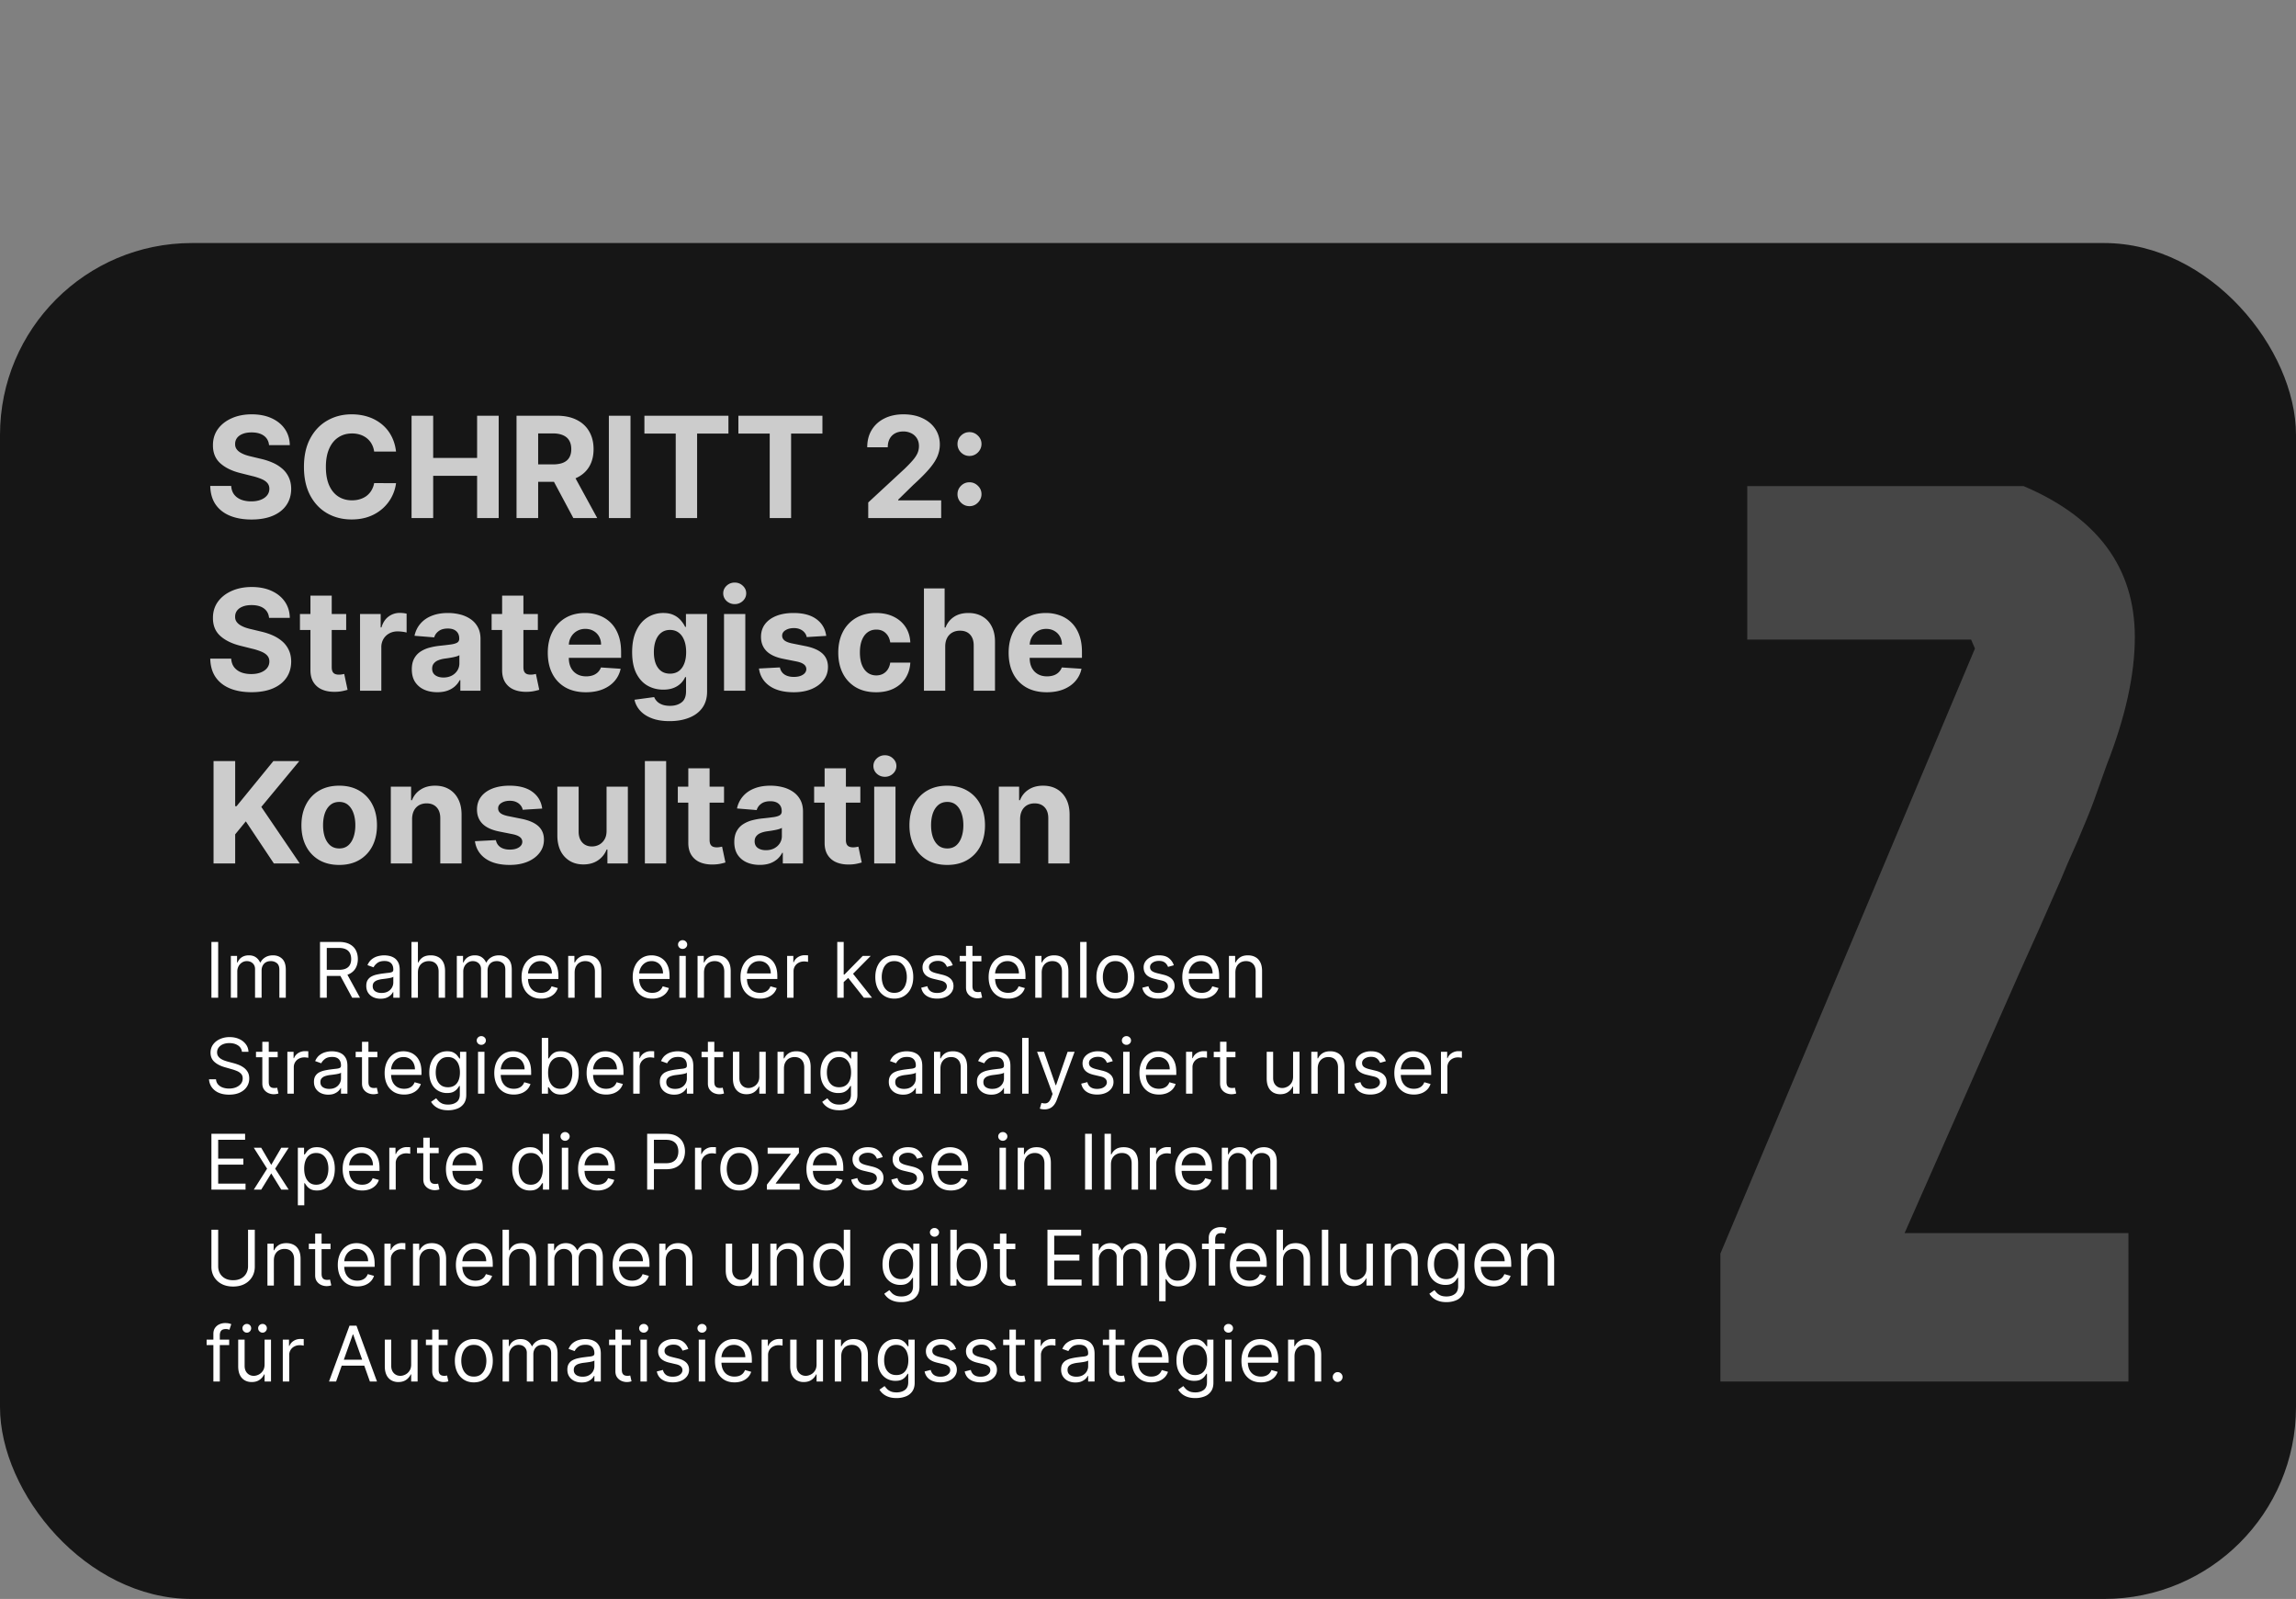 <svg xmlns="http://www.w3.org/2000/svg" width="359" height="250" fill="none"><rect width="100%" height="100%" fill="#808080" stroke="none"/><rect width="359" height="212" y="38" fill="#161616" rx="30"/><path fill="#464646" d="m269 196 39.8-94.6-.6-1.4h-35V76h43.2c11.6 4.933 17.4 12.8 17.4 23.6 0 5.867-1.467 12.533-4.4 20-.8 2.267-1.467 4.133-2 5.6-.533 1.467-1.4 3.6-2.6 6.4-1.2 2.667-2.067 4.667-2.6 6-2.267 5.2-4.4 10-6.4 14.4l-18 40.8h35V216H269v-20z"/><path fill="#fff" d="M34.114 147.273V156h-1.057v-8.727h1.057zM36.096 156v-6.545h.972v1.022h.085a1.65 1.65 0 0 1 .66-.814c.304-.196.67-.294 1.096-.294.432 0 .79.098 1.078.294.29.194.515.465.677.814h.069c.167-.338.419-.606.754-.805.335-.202.737-.303 1.206-.303.585 0 1.064.184 1.436.55.372.364.558.93.558 1.7V156h-1.005v-4.381c0-.483-.133-.828-.397-1.035a1.463 1.463 0 0 0-.933-.311c-.46 0-.817.139-1.07.417-.252.276-.379.625-.379 1.049V156H39.88v-4.483c0-.372-.12-.672-.362-.899-.241-.23-.552-.345-.933-.345-.261 0-.506.069-.733.209a1.575 1.575 0 0 0-.545.579 1.71 1.71 0 0 0-.205.848V156h-1.006zm13.941 0v-8.727h2.95c.681 0 1.24.116 1.678.349.438.23.761.547.972.95.21.404.315.863.315 1.377s-.105.97-.315 1.368c-.21.397-.533.71-.968.937-.434.225-.99.337-1.666.337h-2.386v-.955h2.352c.466 0 .841-.068 1.125-.204.287-.137.494-.33.622-.58.13-.253.196-.554.196-.903 0-.35-.065-.655-.196-.916a1.333 1.333 0 0 0-.626-.605c-.287-.145-.666-.218-1.138-.218h-1.858V156h-1.057zm4.108-3.92 2.148 3.92h-1.227l-2.114-3.92h1.193zm5.358 4.073c-.415 0-.791-.078-1.13-.234a1.939 1.939 0 0 1-.805-.686c-.199-.301-.298-.665-.298-1.091 0-.375.074-.679.221-.912.148-.236.346-.42.593-.554a3.12 3.12 0 0 1 .818-.298 10.1 10.1 0 0 1 .908-.162c.397-.051.72-.09.967-.115.25-.029.432-.075.545-.141.117-.065.175-.179.175-.341v-.034c0-.42-.115-.747-.345-.98-.227-.233-.572-.349-1.035-.349-.48 0-.857.105-1.13.315-.273.21-.464.435-.575.673l-.955-.341c.17-.397.398-.707.682-.929.287-.224.6-.38.938-.468a3.89 3.89 0 0 1 1.005-.137 4 4 0 0 1 .725.077c.275.048.541.149.797.303.258.153.473.385.643.694.17.31.256.725.256 1.245V156h-1.006v-.886h-.051a1.773 1.773 0 0 1-.34.456 1.99 1.99 0 0 1-.636.413c-.264.114-.587.17-.967.17zm.153-.903c.398 0 .733-.078 1.006-.234a1.601 1.601 0 0 0 .835-1.385v-.921c-.042.051-.136.098-.281.141a4.63 4.63 0 0 1-.494.106 21.062 21.062 0 0 1-.964.128c-.26.034-.505.09-.732.166a1.261 1.261 0 0 0-.546.337c-.136.148-.204.349-.204.605 0 .35.129.614.387.793.262.176.593.264.993.264zm5.688-3.188V156h-1.006v-8.727h1.006v3.204h.085a1.85 1.85 0 0 1 .69-.805c.31-.202.722-.303 1.237-.303.446 0 .836.09 1.171.269.336.176.596.447.78.814.188.363.281.826.281 1.389V156h-1.005v-4.091c0-.52-.135-.922-.405-1.206-.267-.287-.638-.43-1.112-.43-.33 0-.625.069-.887.209a1.524 1.524 0 0 0-.613.609c-.148.267-.222.591-.222.971zM71.428 156v-6.545h.972v1.022h.085a1.65 1.65 0 0 1 .66-.814c.305-.196.67-.294 1.096-.294.432 0 .791.098 1.078.294.29.194.516.465.677.814h.069c.167-.338.419-.606.754-.805.335-.202.737-.303 1.206-.303.585 0 1.064.184 1.436.55.372.364.558.93.558 1.7V156h-1.006v-4.381c0-.483-.132-.828-.396-1.035a1.463 1.463 0 0 0-.933-.311c-.46 0-.817.139-1.07.417-.252.276-.379.625-.379 1.049V156h-1.023v-4.483c0-.372-.12-.672-.362-.899-.241-.23-.552-.345-.933-.345-.261 0-.506.069-.733.209a1.575 1.575 0 0 0-.546.579 1.71 1.71 0 0 0-.204.848V156h-1.006zm13.174.136c-.63 0-1.174-.139-1.632-.417a2.806 2.806 0 0 1-1.052-1.176c-.245-.506-.367-1.094-.367-1.765 0-.67.122-1.261.367-1.772.247-.515.59-.915 1.03-1.202.444-.29.961-.435 1.552-.435.34 0 .678.057 1.01.171.332.113.635.298.908.554.272.253.49.588.652 1.005.162.418.243.932.243 1.543v.426h-5.046v-.869h4.023a2.15 2.15 0 0 0-.222-.989 1.67 1.67 0 0 0-.622-.686 1.747 1.747 0 0 0-.946-.251c-.4 0-.747.099-1.04.298a1.96 1.96 0 0 0-.669.767 2.25 2.25 0 0 0-.234 1.014v.58c0 .494.085.913.255 1.257.174.341.414.601.72.78.308.176.664.264 1.07.264.264 0 .503-.037.716-.111a1.53 1.53 0 0 0 .558-.341 1.55 1.55 0 0 0 .363-.571l.971.273a2.156 2.156 0 0 1-.515.869 2.52 2.52 0 0 1-.895.58 3.326 3.326 0 0 1-1.198.204zm5.246-4.074V156h-1.006v-6.545h.972v1.022h.085c.154-.332.386-.599.699-.801.313-.204.716-.307 1.21-.307.443 0 .831.091 1.164.273.332.179.59.452.775.818.185.364.277.824.277 1.381V156H93.02v-4.091c0-.514-.134-.915-.401-1.202-.267-.289-.634-.434-1.1-.434-.32 0-.608.069-.86.209-.25.139-.448.342-.593.609-.144.267-.217.591-.217.971zm12.133 4.074c-.631 0-1.175-.139-1.632-.417a2.807 2.807 0 0 1-1.053-1.176c-.244-.506-.366-1.094-.366-1.765 0-.67.122-1.261.366-1.772a2.89 2.89 0 0 1 1.032-1.202c.443-.29.96-.435 1.551-.435.341 0 .677.057 1.01.171.332.113.635.298.908.554.272.253.49.588.652 1.005.161.418.242.932.242 1.543v.426h-5.045v-.869h4.023c0-.369-.074-.699-.222-.989a1.67 1.67 0 0 0-.622-.686 1.746 1.746 0 0 0-.946-.251c-.401 0-.747.099-1.04.298a1.96 1.96 0 0 0-.669.767 2.254 2.254 0 0 0-.234 1.014v.58c0 .494.085.913.255 1.257.174.341.414.601.721.78.306.176.663.264 1.069.264.264 0 .503-.037.716-.111.216-.077.402-.19.558-.341a1.55 1.55 0 0 0 .363-.571l.971.273a2.158 2.158 0 0 1-.515.869 2.52 2.52 0 0 1-.895.58 3.33 3.33 0 0 1-1.198.204zm4.24-.136v-6.545h1.006V156h-1.006zm.512-7.636a.717.717 0 0 1-.508-.201.642.642 0 0 1-.208-.481c0-.188.069-.348.208-.482a.72.72 0 0 1 .508-.2.7.7 0 0 1 .502.2.64.64 0 0 1 .214.482.637.637 0 0 1-.214.481.697.697 0 0 1-.502.201zm3.342 3.698V156h-1.006v-6.545h.971v1.022h.086c.153-.332.386-.599.699-.801.312-.204.715-.307 1.21-.307.443 0 .831.091 1.163.273.333.179.591.452.776.818.184.364.277.824.277 1.381V156h-1.006v-4.091c0-.514-.133-.915-.401-1.202-.267-.289-.633-.434-1.099-.434-.321 0-.608.069-.861.209-.25.139-.447.342-.592.609-.145.267-.217.591-.217.971zm8.758 4.074c-.631 0-1.175-.139-1.632-.417a2.803 2.803 0 0 1-1.053-1.176c-.244-.506-.366-1.094-.366-1.765 0-.67.122-1.261.366-1.772a2.888 2.888 0 0 1 1.031-1.202c.444-.29.961-.435 1.551-.435.341 0 .678.057 1.01.171.333.113.635.298.908.554.273.253.49.588.652 1.005.162.418.243.932.243 1.543v.426h-5.045v-.869h4.022c0-.369-.074-.699-.221-.989a1.673 1.673 0 0 0-.623-.686 1.746 1.746 0 0 0-.946-.251c-.4 0-.747.099-1.039.298a1.96 1.96 0 0 0-.669.767 2.242 2.242 0 0 0-.235 1.014v.58c0 .494.086.913.256 1.257.173.341.413.601.72.78.307.176.663.264 1.07.264.264 0 .503-.037.716-.111.216-.077.402-.19.558-.341.156-.153.277-.344.362-.571l.972.273a2.16 2.16 0 0 1-.516.869c-.241.247-.54.441-.895.58a3.325 3.325 0 0 1-1.197.204zm4.24-.136v-6.545h.971v.988h.069c.119-.324.335-.586.647-.788a1.906 1.906 0 0 1 1.057-.303 10.862 10.862 0 0 1 .529.017v1.023a3.49 3.49 0 0 0-.235-.038 2.292 2.292 0 0 0-.379-.03c-.318 0-.602.067-.852.2a1.468 1.468 0 0 0-.802 1.334V156h-1.005zm8.777-2.386-.017-1.245h.205l2.863-2.914h1.245l-3.052 3.085h-.085l-1.159 1.074zm-.937 2.386v-8.727h1.005V156h-1.005zm4.159 0-2.557-3.239.716-.699L136.35 156h-1.278zm4.758.136c-.591 0-1.11-.14-1.556-.422a2.863 2.863 0 0 1-1.04-1.18c-.247-.506-.37-1.097-.37-1.773 0-.681.123-1.277.37-1.785.25-.509.597-.904 1.04-1.185.446-.281.965-.422 1.556-.422.59 0 1.108.141 1.551.422.446.281.792.676 1.039 1.185.25.508.375 1.104.375 1.785 0 .676-.125 1.267-.375 1.773a2.82 2.82 0 0 1-1.039 1.18c-.443.282-.961.422-1.551.422zm0-.903c.448 0 .818-.115 1.108-.345.289-.23.504-.533.643-.908a3.48 3.48 0 0 0 .209-1.219c0-.437-.07-.845-.209-1.223a2.07 2.07 0 0 0-.643-.916c-.29-.233-.66-.349-1.108-.349-.449 0-.819.116-1.108.349-.29.233-.505.539-.644.916a3.518 3.518 0 0 0-.209 1.223c0 .438.07.844.209 1.219.139.375.354.678.644.908.289.23.659.345 1.108.345zm9.137-4.313-.903.256a1.689 1.689 0 0 0-.252-.439 1.226 1.226 0 0 0-.443-.358c-.188-.093-.428-.14-.72-.14-.401 0-.735.092-1.002.277-.264.181-.396.413-.396.694 0 .25.091.448.273.593.182.144.466.265.852.362l.972.238c.585.142 1.021.36 1.308.652.287.29.43.664.43 1.121 0 .375-.108.71-.324 1.006a2.156 2.156 0 0 1-.894.699c-.384.17-.83.255-1.339.255-.667 0-1.22-.145-1.657-.434-.438-.29-.715-.713-.831-1.27l.954-.239c.091.352.263.617.516.793.256.176.589.264 1.001.264.469 0 .841-.099 1.117-.298.278-.202.418-.443.418-.725a.763.763 0 0 0-.239-.571c-.159-.156-.404-.272-.733-.349l-1.091-.256c-.599-.142-1.04-.362-1.321-.66-.278-.302-.418-.678-.418-1.13 0-.369.104-.696.311-.98.211-.284.496-.507.857-.669a3.01 3.01 0 0 1 1.236-.243c.648 0 1.156.142 1.525.426a2.3 2.3 0 0 1 .793 1.125zm4.48-1.465v.852h-3.392v-.852h3.392zm-2.404-1.569h1.006v6.239c0 .284.041.497.124.639a.64.64 0 0 0 .323.281c.134.046.275.069.422.069.111 0 .202-.006.273-.017l.171-.035.204.904a2.178 2.178 0 0 1-.75.119c-.284 0-.562-.061-.835-.183a1.656 1.656 0 0 1-.673-.558c-.177-.25-.265-.566-.265-.946v-6.512zm6.591 8.25c-.631 0-1.175-.139-1.633-.417a2.808 2.808 0 0 1-1.052-1.176c-.244-.506-.367-1.094-.367-1.765 0-.67.123-1.261.367-1.772a2.888 2.888 0 0 1 1.031-1.202c.443-.29.96-.435 1.551-.435.341 0 .678.057 1.01.171.333.113.635.298.908.554.273.253.49.588.652 1.005.162.418.243.932.243 1.543v.426h-5.046v-.869h4.023c0-.369-.074-.699-.222-.989a1.663 1.663 0 0 0-.622-.686 1.746 1.746 0 0 0-.946-.251c-.4 0-.747.099-1.04.298a1.976 1.976 0 0 0-.669.767 2.254 2.254 0 0 0-.234 1.014v.58c0 .494.085.913.256 1.257.173.341.413.601.72.78.307.176.663.264 1.07.264.264 0 .502-.037.715-.111a1.54 1.54 0 0 0 .559-.341c.156-.153.277-.344.362-.571l.971.273a2.158 2.158 0 0 1-.515.869 2.52 2.52 0 0 1-.895.58 3.325 3.325 0 0 1-1.197.204zm5.245-4.074V156h-1.005v-6.545h.971v1.022h.085a1.88 1.88 0 0 1 .699-.801c.313-.204.716-.307 1.21-.307.444 0 .831.091 1.164.273.332.179.591.452.775.818.185.364.277.824.277 1.381V156h-1.005v-4.091c0-.514-.134-.915-.401-1.202-.267-.289-.633-.434-1.099-.434-.321 0-.608.069-.861.209-.25.139-.448.342-.592.609-.145.267-.218.591-.218.971zm7.02-4.789V156h-1.006v-8.727h1.006zm4.501 8.863c-.591 0-1.11-.14-1.556-.422a2.861 2.861 0 0 1-1.039-1.18c-.247-.506-.371-1.097-.371-1.773 0-.681.124-1.277.371-1.785.25-.509.596-.904 1.039-1.185.446-.281.965-.422 1.556-.422.591 0 1.108.141 1.551.422.446.281.793.676 1.04 1.185.25.508.375 1.104.375 1.785 0 .676-.125 1.267-.375 1.773a2.822 2.822 0 0 1-1.04 1.18c-.443.282-.96.422-1.551.422zm0-.903c.449 0 .818-.115 1.108-.345.29-.23.504-.533.643-.908a3.48 3.48 0 0 0 .209-1.219c0-.437-.07-.845-.209-1.223a2.061 2.061 0 0 0-.643-.916c-.29-.233-.659-.349-1.108-.349-.449 0-.818.116-1.108.349-.29.233-.504.539-.644.916a3.518 3.518 0 0 0-.208 1.223c0 .438.069.844.208 1.219.14.375.354.678.644.908.29.23.659.345 1.108.345zm9.137-4.313-.903.256a1.689 1.689 0 0 0-.252-.439 1.209 1.209 0 0 0-.443-.358c-.187-.093-.427-.14-.72-.14-.4 0-.734.092-1.001.277-.265.181-.397.413-.397.694 0 .25.091.448.273.593.182.144.466.265.852.362l.972.238c.585.142 1.021.36 1.308.652.287.29.431.664.431 1.121 0 .375-.108.71-.324 1.006a2.16 2.16 0 0 1-.895.699c-.384.17-.83.255-1.338.255-.668 0-1.22-.145-1.658-.434-.437-.29-.714-.713-.831-1.27l.955-.239c.091.352.262.617.515.793.256.176.59.264 1.002.264.468 0 .841-.099 1.116-.298.279-.202.418-.443.418-.725a.763.763 0 0 0-.239-.571c-.159-.156-.403-.272-.733-.349l-1.091-.256c-.599-.142-1.039-.362-1.321-.66-.278-.302-.417-.678-.417-1.13 0-.369.103-.696.311-.98a2.12 2.12 0 0 1 .856-.669 3.01 3.01 0 0 1 1.236-.243c.648 0 1.156.142 1.526.426.372.285.636.66.792 1.125zm4.378 5.216c-.631 0-1.175-.139-1.632-.417a2.803 2.803 0 0 1-1.053-1.176c-.244-.506-.366-1.094-.366-1.765 0-.67.122-1.261.366-1.772a2.888 2.888 0 0 1 1.031-1.202c.444-.29.961-.435 1.551-.435.341 0 .678.057 1.01.171.333.113.635.298.908.554.273.253.49.588.652 1.005.162.418.243.932.243 1.543v.426h-5.045v-.869h4.022c0-.369-.074-.699-.221-.989a1.677 1.677 0 0 0-.622-.686 1.752 1.752 0 0 0-.947-.251c-.4 0-.747.099-1.039.298a1.96 1.96 0 0 0-.669.767 2.242 2.242 0 0 0-.235 1.014v.58c0 .494.086.913.256 1.257.173.341.413.601.72.78.307.176.664.264 1.07.264.264 0 .503-.037.716-.111.216-.077.402-.19.558-.341.156-.153.277-.344.362-.571l.972.273a2.16 2.16 0 0 1-.516.869c-.241.247-.54.441-.895.58a3.325 3.325 0 0 1-1.197.204zm5.246-4.074V156h-1.006v-6.545h.971v1.022h.086c.153-.332.386-.599.699-.801.312-.204.715-.307 1.21-.307.443 0 .831.091 1.163.273.332.179.591.452.776.818.184.364.277.824.277 1.381V156h-1.006v-4.091c0-.514-.134-.915-.401-1.202-.267-.289-.633-.434-1.099-.434-.321 0-.608.069-.861.209-.25.139-.447.342-.592.609-.145.267-.217.591-.217.971zM37.829 164.455a1.339 1.339 0 0 0-.622-1.006c-.363-.239-.81-.358-1.338-.358-.386 0-.724.062-1.014.187a1.619 1.619 0 0 0-.673.516 1.23 1.23 0 0 0-.239.746c0 .233.056.433.166.601.114.164.259.302.435.413.176.108.36.197.554.268.193.069.37.124.533.167l.886.238c.227.06.48.142.759.247.28.106.55.249.805.431.258.179.472.409.64.69.167.281.25.627.25 1.036 0 .471-.123.897-.37 1.278-.245.381-.602.683-1.074.908-.469.224-1.038.336-1.709.336-.625 0-1.166-.1-1.623-.302a2.589 2.589 0 0 1-1.074-.844 2.409 2.409 0 0 1-.44-1.257h1.092c.028.33.139.602.332.818a1.8 1.8 0 0 0 .742.477c.3.103.625.154.971.154.404 0 .766-.065 1.087-.196.32-.134.575-.318.763-.554.187-.239.28-.517.28-.835 0-.29-.08-.526-.242-.708a1.785 1.785 0 0 0-.64-.443 6.628 6.628 0 0 0-.856-.298l-1.074-.307c-.681-.196-1.221-.476-1.619-.84-.398-.363-.597-.839-.597-1.427 0-.489.133-.915.397-1.279.267-.366.625-.65 1.074-.852a3.635 3.635 0 0 1 1.512-.307c.563 0 1.063.101 1.5.303a2.6 2.6 0 0 1 1.04.818c.259.347.395.74.41 1.181H37.83zm5.59 0v.852h-3.392v-.852h3.392zm-2.403-1.569h1.006v6.239c0 .284.04.497.123.639a.64.64 0 0 0 .324.281c.134.046.274.069.422.069.11 0 .202-.006.273-.017l.17-.035.205.904a2.189 2.189 0 0 1-.75.119c-.284 0-.563-.061-.836-.183a1.657 1.657 0 0 1-.673-.558c-.176-.25-.264-.566-.264-.946v-6.512zM44.932 171v-6.545h.972v.988h.068c.12-.324.335-.586.648-.788a1.904 1.904 0 0 1 1.056-.303 10.855 10.855 0 0 1 .529.017v1.023a3.325 3.325 0 0 0-.234-.038c-.12-.02-.246-.03-.38-.03-.318 0-.602.067-.852.2a1.468 1.468 0 0 0-.801 1.334V171h-1.006zm6.391.153c-.415 0-.791-.078-1.13-.234a1.94 1.94 0 0 1-.804-.686c-.2-.301-.299-.665-.299-1.091 0-.375.074-.679.222-.912.148-.236.345-.42.592-.554a3.12 3.12 0 0 1 .818-.298 10.1 10.1 0 0 1 .908-.162c.398-.051.72-.09.967-.115.25-.029.432-.075.546-.141.116-.065.175-.179.175-.341v-.034c0-.42-.116-.747-.346-.98-.227-.233-.572-.349-1.035-.349-.48 0-.857.105-1.13.315-.272.21-.464.435-.575.673l-.954-.341c.17-.397.397-.707.681-.929.287-.224.6-.38.938-.468a3.89 3.89 0 0 1 1.006-.137 4 4 0 0 1 .724.077c.276.048.541.149.797.303.258.153.473.385.644.694.17.31.255.725.255 1.245V171h-1.005v-.886h-.052a1.77 1.77 0 0 1-.34.456c-.16.162-.371.299-.636.413-.264.114-.586.17-.967.17zm.154-.903c.397 0 .733-.078 1.005-.234a1.601 1.601 0 0 0 .836-1.385v-.921c-.043.051-.137.098-.282.141a4.63 4.63 0 0 1-.494.106 21.062 21.062 0 0 1-.963.128 3.89 3.89 0 0 0-.733.166 1.261 1.261 0 0 0-.546.337c-.136.148-.204.349-.204.605 0 .35.13.614.388.793.261.176.592.264.993.264zm7.528-5.795v.852h-3.392v-.852h3.392zm-2.403-1.569h1.006v6.239c0 .284.04.497.123.639a.64.64 0 0 0 .324.281c.134.046.274.069.422.069.11 0 .202-.006.273-.017l.17-.035.205.904a2.184 2.184 0 0 1-.75.119c-.284 0-.563-.061-.836-.183a1.657 1.657 0 0 1-.673-.558c-.176-.25-.264-.566-.264-.946v-6.512zm6.59 8.25c-.63 0-1.175-.139-1.632-.417a2.806 2.806 0 0 1-1.053-1.176c-.244-.506-.366-1.094-.366-1.765 0-.67.122-1.261.367-1.772.247-.515.59-.915 1.03-1.202.444-.29.96-.435 1.552-.435a3.1 3.1 0 0 1 1.01.171c.332.113.635.298.907.554.273.253.49.588.652 1.005.162.418.243.932.243 1.543v.426h-5.045v-.869h4.023c0-.369-.074-.699-.222-.989a1.67 1.67 0 0 0-.622-.686 1.748 1.748 0 0 0-.946-.251c-.4 0-.747.099-1.04.298a1.96 1.96 0 0 0-.669.767 2.251 2.251 0 0 0-.234 1.014v.58c0 .494.085.913.255 1.257.174.341.414.601.72.78.307.176.664.264 1.07.264.264 0 .503-.037.716-.111.216-.077.402-.19.558-.341a1.55 1.55 0 0 0 .363-.571l.971.273a2.157 2.157 0 0 1-.516.869c-.241.247-.54.441-.894.58a3.327 3.327 0 0 1-1.198.204zm6.882 2.455c-.486 0-.903-.063-1.253-.188a2.667 2.667 0 0 1-.873-.485 2.648 2.648 0 0 1-.55-.64l.801-.562c.091.119.206.256.345.409.14.156.33.291.571.405.245.116.564.175.96.175.528 0 .964-.128 1.307-.384.344-.256.516-.656.516-1.202v-1.329h-.085a5.453 5.453 0 0 1-.316.443 1.787 1.787 0 0 1-.579.464c-.25.134-.588.201-1.014.201a2.731 2.731 0 0 1-1.423-.375 2.633 2.633 0 0 1-.993-1.091c-.242-.477-.363-1.057-.363-1.739 0-.67.118-1.254.354-1.751.236-.5.564-.887.984-1.159.42-.276.907-.414 1.458-.414.426 0 .764.071 1.014.213.253.14.446.299.58.478.136.176.241.321.315.434h.102v-1.039h.972v6.733c0 .562-.128 1.019-.384 1.372a2.178 2.178 0 0 1-1.022.779 3.85 3.85 0 0 1-1.424.252zm-.034-3.597c.403 0 .744-.092 1.023-.277.278-.184.49-.45.635-.797.145-.346.217-.761.217-1.244 0-.471-.07-.888-.213-1.248a1.87 1.87 0 0 0-.63-.848c-.279-.205-.623-.307-1.032-.307-.426 0-.781.108-1.065.324a1.964 1.964 0 0 0-.635.869c-.14.364-.209.767-.209 1.21 0 .455.071.857.213 1.206.145.347.358.619.64.818.283.196.636.294 1.056.294zM74.745 171v-6.545h1.005V171h-1.005zm.511-7.636a.714.714 0 0 1-.507-.201.642.642 0 0 1-.209-.481c0-.188.07-.348.209-.482a.717.717 0 0 1 .507-.2c.196 0 .364.067.503.2a.639.639 0 0 1 .213.482.636.636 0 0 1-.213.481.699.699 0 0 1-.503.201zm5.08 7.772c-.63 0-1.174-.139-1.632-.417a2.806 2.806 0 0 1-1.052-1.176c-.244-.506-.367-1.094-.367-1.765 0-.67.123-1.261.367-1.772.247-.515.59-.915 1.031-1.202.443-.29.96-.435 1.551-.435.341 0 .678.057 1.01.171.333.113.635.298.908.554.273.253.49.588.652 1.005.162.418.243.932.243 1.543v.426H78v-.869h4.023a2.15 2.15 0 0 0-.221-.989 1.67 1.67 0 0 0-.623-.686 1.747 1.747 0 0 0-.946-.251c-.4 0-.747.099-1.04.298-.29.196-.512.452-.668.767a2.25 2.25 0 0 0-.235 1.014v.58c0 .494.085.913.256 1.257.173.341.413.601.72.78.307.176.663.264 1.07.264.264 0 .502-.037.716-.111.216-.077.401-.19.558-.341.156-.153.277-.344.362-.571l.972.273a2.157 2.157 0 0 1-.516.869 2.52 2.52 0 0 1-.895.58 3.327 3.327 0 0 1-1.197.204zm4.377-.136v-8.727h1.006v3.221h.085a9.15 9.15 0 0 1 .307-.434 1.81 1.81 0 0 1 .57-.478c.25-.142.589-.213 1.015-.213.551 0 1.037.138 1.457.414.42.275.749.666.985 1.172.236.505.353 1.102.353 1.789 0 .694-.117 1.294-.353 1.803-.236.506-.563.898-.98 1.176-.418.276-.9.413-1.445.413-.42 0-.757-.069-1.01-.208a1.873 1.873 0 0 1-.584-.482 6.326 6.326 0 0 1-.315-.452h-.12V171h-.97zm.989-3.273c0 .495.072.931.217 1.309.145.375.357.669.635.882.278.21.62.315 1.023.315.42 0 .771-.111 1.052-.332.284-.225.497-.526.64-.904.144-.381.217-.804.217-1.27 0-.46-.071-.875-.213-1.244a1.924 1.924 0 0 0-.635-.882c-.282-.219-.635-.328-1.061-.328-.41 0-.753.103-1.031.311a1.86 1.86 0 0 0-.631.861c-.142.366-.213.794-.213 1.282zm9.072 3.409c-.63 0-1.175-.139-1.632-.417a2.806 2.806 0 0 1-1.052-1.176c-.245-.506-.367-1.094-.367-1.765 0-.67.122-1.261.367-1.772.247-.515.59-.915 1.03-1.202.444-.29.961-.435 1.552-.435a3.1 3.1 0 0 1 1.01.171c.332.113.635.298.907.554.273.253.49.588.653 1.005.161.418.242.932.242 1.543v.426H92.44v-.869h4.023a2.15 2.15 0 0 0-.222-.989 1.67 1.67 0 0 0-.622-.686 1.747 1.747 0 0 0-.946-.251c-.4 0-.747.099-1.04.298a1.96 1.96 0 0 0-.669.767 2.25 2.25 0 0 0-.234 1.014v.58c0 .494.085.913.255 1.257.174.341.414.601.72.78.307.176.664.264 1.07.264.264 0 .503-.037.716-.111.216-.077.402-.19.558-.341.156-.153.277-.344.362-.571l.972.273a2.157 2.157 0 0 1-.516.869c-.241.247-.54.441-.894.58a3.327 3.327 0 0 1-1.198.204zm4.24-.136v-6.545h.972v.988h.068c.119-.324.335-.586.648-.788a1.902 1.902 0 0 1 1.057-.303 10.941 10.941 0 0 1 .528.017v1.023a3.308 3.308 0 0 0-.234-.038c-.12-.02-.246-.03-.38-.03-.318 0-.602.067-.852.2a1.468 1.468 0 0 0-.801 1.334V171h-1.006zm6.391.153c-.415 0-.791-.078-1.129-.234a1.933 1.933 0 0 1-.805-.686c-.199-.301-.299-.665-.299-1.091 0-.375.074-.679.222-.912.148-.236.345-.42.592-.554a3.12 3.12 0 0 1 .818-.298 10.1 10.1 0 0 1 .908-.162c.398-.051.72-.09.967-.115.25-.029.432-.075.546-.141.116-.065.175-.179.175-.341v-.034c0-.42-.116-.747-.346-.98-.227-.233-.572-.349-1.035-.349-.48 0-.857.105-1.129.315-.273.21-.465.435-.576.673l-.954-.341c.17-.397.397-.707.682-.929a2.55 2.55 0 0 1 .937-.468 3.89 3.89 0 0 1 1.006-.137 4 4 0 0 1 .724.077c.276.048.541.149.797.303.259.153.473.385.644.694.17.31.255.725.255 1.245V171H107.4v-.886h-.052a1.748 1.748 0 0 1-.341.456c-.159.162-.37.299-.634.413-.265.114-.587.17-.968.17zm.154-.903c.397 0 .733-.078 1.005-.234a1.597 1.597 0 0 0 .836-1.385v-.921c-.043.051-.137.098-.282.141a4.65 4.65 0 0 1-.494.106 21.302 21.302 0 0 1-.963.128c-.261.034-.506.09-.733.166a1.265 1.265 0 0 0-.546.337c-.136.148-.204.349-.204.605 0 .35.129.614.388.793.261.176.592.264.993.264zm7.528-5.795v.852h-3.392v-.852h3.392zm-2.403-1.569h1.006v6.239c0 .284.041.497.123.639a.637.637 0 0 0 .324.281c.134.046.274.069.422.069.111 0 .202-.006.273-.017l.17-.035.205.904a2.246 2.246 0 0 1-.75.119c-.284 0-.563-.061-.836-.183a1.662 1.662 0 0 1-.673-.558c-.176-.25-.264-.566-.264-.946v-6.512zm8.041 5.438v-3.869h1.006V171h-1.006v-1.108h-.068a2.146 2.146 0 0 1-.716.848c-.324.23-.733.345-1.227.345-.409 0-.773-.089-1.091-.268a1.885 1.885 0 0 1-.75-.818c-.182-.367-.273-.829-.273-1.385v-4.159h1.006v4.09c0 .478.133.858.4 1.143.27.284.614.426 1.032.426.25 0 .504-.064.762-.192.262-.128.481-.324.657-.588.179-.264.268-.601.268-1.01zm3.853-1.262V171h-1.005v-6.545h.971v1.022h.086c.153-.332.386-.599.698-.801.313-.204.716-.307 1.211-.307.443 0 .831.091 1.163.273.332.179.591.452.776.818.184.364.277.824.277 1.381V171h-1.006v-4.091c0-.514-.134-.915-.401-1.202-.267-.289-.633-.434-1.099-.434-.321 0-.608.069-.861.209-.25.139-.447.342-.592.609-.145.267-.218.591-.218.971zm8.656 6.529c-.485 0-.903-.063-1.252-.188a2.664 2.664 0 0 1-.874-.485 2.668 2.668 0 0 1-.55-.64l.801-.562c.091.119.206.256.346.409.139.156.329.291.571.405.244.116.563.175.958.175.529 0 .965-.128 1.309-.384.343-.256.515-.656.515-1.202v-1.329h-.085a5.56 5.56 0 0 1-.315.443 1.792 1.792 0 0 1-.58.464c-.25.134-.588.201-1.014.201a2.73 2.73 0 0 1-1.423-.375 2.628 2.628 0 0 1-.993-1.091c-.242-.477-.362-1.057-.362-1.739 0-.67.117-1.254.353-1.751.236-.5.564-.887.985-1.159.42-.276.906-.414 1.457-.414.426 0 .764.071 1.014.213.253.14.446.299.58.478.136.176.241.321.315.434h.102v-1.039h.972v6.733c0 .562-.128 1.019-.384 1.372a2.172 2.172 0 0 1-1.022.779 3.853 3.853 0 0 1-1.424.252zm-.034-3.597c.404 0 .745-.092 1.023-.277.278-.184.49-.45.635-.797.145-.346.217-.761.217-1.244 0-.471-.071-.888-.213-1.248a1.87 1.87 0 0 0-.63-.848c-.279-.205-.623-.307-1.032-.307-.426 0-.781.108-1.065.324a1.966 1.966 0 0 0-.635.869 3.366 3.366 0 0 0-.209 1.21c0 .455.071.857.213 1.206.145.347.358.619.639.818.285.196.637.294 1.057.294zm10.006 1.159c-.415 0-.791-.078-1.129-.234a1.942 1.942 0 0 1-.806-.686c-.199-.301-.298-.665-.298-1.091 0-.375.074-.679.222-.912.147-.236.345-.42.592-.554a3.12 3.12 0 0 1 .818-.298 10.1 10.1 0 0 1 .908-.162c.398-.051.72-.09.967-.115.25-.029.432-.075.546-.141.116-.065.174-.179.174-.341v-.034c0-.42-.115-.747-.345-.98-.227-.233-.572-.349-1.035-.349-.481 0-.857.105-1.13.315-.272.21-.464.435-.575.673l-.954-.341c.17-.397.397-.707.681-.929.287-.224.6-.38.938-.468a3.89 3.89 0 0 1 1.006-.137 4 4 0 0 1 .724.077c.276.048.541.149.797.303.258.153.473.385.643.694.171.31.256.725.256 1.245V171H143.2v-.886h-.051a1.77 1.77 0 0 1-.341.456c-.159.162-.37.299-.635.413-.264.114-.586.17-.967.17zm.153-.903c.398 0 .733-.078 1.006-.234a1.597 1.597 0 0 0 .835-1.385v-.921c-.042.051-.136.098-.281.141a4.65 4.65 0 0 1-.494.106 21.302 21.302 0 0 1-.963.128c-.262.034-.506.09-.733.166a1.259 1.259 0 0 0-.546.337c-.136.148-.204.349-.204.605 0 .35.129.614.387.793.262.176.593.264.993.264zm5.688-3.188V171h-1.005v-6.545h.971v1.022h.085a1.88 1.88 0 0 1 .699-.801c.313-.204.716-.307 1.21-.307.444 0 .831.091 1.164.273.332.179.591.452.775.818.185.364.277.824.277 1.381V171h-1.005v-4.091c0-.514-.134-.915-.401-1.202-.267-.289-.633-.434-1.099-.434-.321 0-.608.069-.861.209-.25.139-.448.342-.592.609-.145.267-.218.591-.218.971zm7.94 4.091c-.415 0-.791-.078-1.129-.234a1.933 1.933 0 0 1-.805-.686c-.199-.301-.299-.665-.299-1.091 0-.375.074-.679.222-.912.148-.236.345-.42.592-.554a3.12 3.12 0 0 1 .818-.298c.302-.068.604-.122.908-.162.398-.051.72-.09.967-.115.25-.029.432-.075.546-.141.116-.065.175-.179.175-.341v-.034c0-.42-.116-.747-.346-.98-.227-.233-.572-.349-1.035-.349-.48 0-.857.105-1.129.315-.273.21-.465.435-.576.673l-.954-.341c.17-.397.397-.707.682-.929.287-.224.599-.38.937-.468a3.89 3.89 0 0 1 1.006-.137 4 4 0 0 1 .724.077c.276.048.541.149.797.303.259.153.473.385.644.694.17.31.255.725.255 1.245V171h-1.005v-.886h-.052a1.748 1.748 0 0 1-.341.456c-.159.162-.37.299-.634.413-.265.114-.587.17-.968.17zm.154-.903c.397 0 .733-.078 1.005-.234a1.597 1.597 0 0 0 .836-1.385v-.921c-.043.051-.137.098-.282.141a4.65 4.65 0 0 1-.494.106 21.302 21.302 0 0 1-.963.128c-.261.034-.506.09-.733.166a1.27 1.27 0 0 0-.546.337c-.136.148-.204.349-.204.605 0 .35.129.614.388.793.261.176.592.264.993.264zm5.687-7.977V171h-1.005v-8.727h1.005zm2.49 11.182c-.17 0-.322-.015-.456-.043a1.206 1.206 0 0 1-.277-.077l.256-.886c.244.062.46.085.648.068a.778.778 0 0 0 .498-.251c.148-.148.283-.388.405-.721l.188-.511-2.421-6.579h1.091l1.807 5.215h.068l1.807-5.215h1.091l-2.779 7.5c-.125.338-.28.617-.464.839a1.746 1.746 0 0 1-.644.499 1.98 1.98 0 0 1-.818.162zm10.669-7.535-.904.256a1.713 1.713 0 0 0-.251-.439 1.22 1.22 0 0 0-.444-.358c-.187-.093-.427-.14-.72-.14-.4 0-.734.092-1.001.277-.264.181-.396.413-.396.694 0 .25.091.448.272.593.182.144.466.265.853.362l.971.238c.585.142 1.021.36 1.308.652.287.29.431.664.431 1.121 0 .375-.108.71-.324 1.006a2.153 2.153 0 0 1-.895.699c-.383.17-.829.255-1.338.255-.668 0-1.22-.145-1.658-.434-.437-.29-.714-.713-.831-1.27l.955-.239c.091.352.263.617.516.793.255.176.589.264 1.001.264.469 0 .841-.099 1.116-.298.279-.202.418-.443.418-.725a.76.76 0 0 0-.239-.571c-.159-.156-.403-.272-.733-.349l-1.09-.256c-.6-.142-1.04-.362-1.321-.66-.279-.302-.418-.678-.418-1.13 0-.369.104-.696.311-.98.21-.284.496-.507.857-.669a3.001 3.001 0 0 1 1.235-.243c.648 0 1.157.142 1.526.426.372.285.636.66.793 1.125zm1.633 5.08v-6.545h1.005V171h-1.005zm.511-7.636a.713.713 0 0 1-.507-.201.643.643 0 0 1-.209-.481c0-.188.07-.348.209-.482a.717.717 0 0 1 .507-.2c.196 0 .364.067.503.2a.639.639 0 0 1 .213.482.636.636 0 0 1-.213.481.7.7 0 0 1-.503.201zm5.081 7.772c-.631 0-1.175-.139-1.632-.417a2.803 2.803 0 0 1-1.053-1.176c-.244-.506-.366-1.094-.366-1.765 0-.67.122-1.261.366-1.772a2.888 2.888 0 0 1 1.031-1.202c.443-.29.96-.435 1.551-.435.341 0 .678.057 1.01.171.333.113.635.298.908.554.273.253.49.588.652 1.005.162.418.243.932.243 1.543v.426h-5.046v-.869h4.023c0-.369-.074-.699-.221-.989a1.673 1.673 0 0 0-.623-.686 1.746 1.746 0 0 0-.946-.251c-.4 0-.747.099-1.039.298a1.96 1.96 0 0 0-.669.767 2.242 2.242 0 0 0-.235 1.014v.58c0 .494.085.913.256 1.257.173.341.413.601.72.78.307.176.663.264 1.07.264.264 0 .502-.037.716-.111.215-.077.402-.19.558-.341.156-.153.277-.344.362-.571l.972.273a2.171 2.171 0 0 1-.516.869c-.241.247-.54.441-.895.58a3.325 3.325 0 0 1-1.197.204zm4.24-.136v-6.545h.971v.988h.068c.12-.324.336-.586.648-.788a1.906 1.906 0 0 1 1.057-.303 10.862 10.862 0 0 1 .528.017v1.023a3.308 3.308 0 0 0-.234-.038 2.292 2.292 0 0 0-.379-.03c-.318 0-.602.067-.852.2a1.468 1.468 0 0 0-.802 1.334V171h-1.005zm7.721-6.545v.852h-3.392v-.852h3.392zm-2.403-1.569h1.006v6.239c0 .284.041.497.123.639a.637.637 0 0 0 .324.281c.134.046.274.069.422.069.111 0 .202-.006.273-.017l.17-.035.205.904a2.246 2.246 0 0 1-.75.119c-.284 0-.563-.061-.836-.183a1.662 1.662 0 0 1-.673-.558c-.176-.25-.264-.566-.264-.946v-6.512zm11.416 5.438v-3.869h1.006V171h-1.006v-1.108h-.068a2.154 2.154 0 0 1-.716.848c-.324.23-.733.345-1.227.345-.409 0-.773-.089-1.091-.268a1.885 1.885 0 0 1-.75-.818c-.182-.367-.273-.829-.273-1.385v-4.159h1.006v4.09c0 .478.133.858.4 1.143.27.284.614.426 1.032.426.25 0 .504-.064.762-.192.262-.128.48-.324.657-.588.179-.264.268-.601.268-1.01zm3.853-1.262V171h-1.005v-6.545h.971v1.022h.086c.153-.332.386-.599.698-.801.313-.204.716-.307 1.211-.307.443 0 .831.091 1.163.273.332.179.591.452.776.818.184.364.277.824.277 1.381V171h-1.006v-4.091c0-.514-.134-.915-.401-1.202-.267-.289-.633-.434-1.099-.434-.321 0-.608.069-.861.209-.25.139-.447.342-.592.609-.145.267-.218.591-.218.971zm10.651-1.142-.904.256a1.684 1.684 0 0 0-.251-.439 1.226 1.226 0 0 0-.443-.358c-.188-.093-.428-.14-.721-.14-.4 0-.734.092-1.001.277-.264.181-.396.413-.396.694 0 .25.091.448.272.593.182.144.466.265.853.362l.971.238c.586.142 1.022.36 1.309.652.286.29.43.664.43 1.121 0 .375-.108.71-.324 1.006a2.153 2.153 0 0 1-.895.699c-.383.17-.829.255-1.338.255-.667 0-1.22-.145-1.658-.434-.437-.29-.714-.713-.831-1.27l.955-.239c.091.352.263.617.516.793.255.176.589.264 1.001.264.469 0 .841-.099 1.117-.298.278-.202.417-.443.417-.725a.762.762 0 0 0-.238-.571c-.16-.156-.404-.272-.733-.349l-1.091-.256c-.6-.142-1.04-.362-1.321-.66-.279-.302-.418-.678-.418-1.13 0-.369.104-.696.311-.98.21-.284.496-.507.857-.669a3.001 3.001 0 0 1 1.235-.243c.648 0 1.157.142 1.526.426.372.285.636.66.793 1.125zm4.377 5.216c-.631 0-1.175-.139-1.632-.417a2.81 2.81 0 0 1-1.053-1.176c-.244-.506-.366-1.094-.366-1.765 0-.67.122-1.261.366-1.772a2.89 2.89 0 0 1 1.032-1.202c.443-.29.96-.435 1.551-.435.341 0 .677.057 1.01.171.332.113.635.298.907.554.273.253.491.588.652 1.005.162.418.243.932.243 1.543v.426h-5.045v-.869h4.023c0-.369-.074-.699-.222-.989a1.67 1.67 0 0 0-.622-.686 1.749 1.749 0 0 0-.946-.251c-.401 0-.747.099-1.04.298a1.96 1.96 0 0 0-.669.767 2.254 2.254 0 0 0-.234 1.014v.58c0 .494.085.913.255 1.257.174.341.414.601.721.78.306.176.663.264 1.069.264.264 0 .503-.037.716-.111.216-.077.402-.19.558-.341.157-.153.277-.344.362-.571l.972.273a2.149 2.149 0 0 1-.516.869 2.507 2.507 0 0 1-.894.58 3.334 3.334 0 0 1-1.198.204zm4.24-.136v-6.545h.972v.988h.068c.119-.324.335-.586.648-.788a1.9 1.9 0 0 1 1.056-.303 10.785 10.785 0 0 1 .529.017v1.023a3.308 3.308 0 0 0-.234-.038c-.12-.02-.246-.03-.38-.03-.318 0-.602.067-.852.2a1.468 1.468 0 0 0-.801 1.334V171h-1.006zm-192.25 15v-8.727h5.267v.937h-4.21v2.949h3.937v.938h-3.937v2.965h4.278V186h-5.335zm7.785-6.545 1.569 2.676 1.568-2.676h1.159l-2.114 3.272L45.138 186h-1.16l-1.568-2.54-1.568 2.54h-1.159l2.08-3.273-2.08-3.272h1.16zm5.73 9v-9h.972v1.039h.12c.074-.113.176-.258.306-.434a1.81 1.81 0 0 1 .572-.478c.25-.142.588-.213 1.014-.213.55 0 1.037.138 1.457.414.42.275.749.666.985 1.172.235.505.353 1.102.353 1.789 0 .694-.118 1.294-.353 1.803-.236.506-.563.898-.98 1.176-.418.276-.9.413-1.445.413-.42 0-.757-.069-1.01-.208a1.872 1.872 0 0 1-.584-.482 6.36 6.36 0 0 1-.315-.452h-.086v3.461h-1.005zm.99-5.728c0 .495.072.931.217 1.309.145.375.356.669.635.882.278.21.619.315 1.022.315.42 0 .772-.111 1.053-.332.284-.225.497-.526.64-.904.144-.381.217-.804.217-1.27 0-.46-.071-.875-.213-1.244a1.924 1.924 0 0 0-.636-.882c-.28-.219-.634-.328-1.06-.328-.41 0-.753.103-1.032.311a1.86 1.86 0 0 0-.63.861c-.142.366-.214.794-.214 1.282zm9.068 3.409c-.631 0-1.175-.139-1.633-.417a2.806 2.806 0 0 1-1.052-1.176c-.244-.506-.367-1.094-.367-1.765 0-.67.123-1.261.367-1.772.247-.515.59-.915 1.031-1.202.443-.29.96-.435 1.551-.435.341 0 .678.057 1.01.171.333.113.635.298.908.554.273.253.49.588.652 1.005.162.418.243.932.243 1.543v.426h-5.046v-.869h4.023c0-.369-.074-.699-.221-.989a1.67 1.67 0 0 0-.623-.686 1.748 1.748 0 0 0-.946-.251c-.4 0-.747.099-1.04.298-.29.196-.512.452-.669.767a2.251 2.251 0 0 0-.234 1.014v.58c0 .494.085.913.256 1.257.173.341.413.601.72.78.307.176.663.264 1.07.264.264 0 .502-.037.715-.111.216-.077.403-.19.559-.341.156-.153.277-.344.362-.571l.972.273a2.157 2.157 0 0 1-.516.869 2.52 2.52 0 0 1-.895.58 3.327 3.327 0 0 1-1.197.204zm4.24-.136v-6.545h.971v.988h.068c.12-.324.336-.586.648-.788a1.904 1.904 0 0 1 1.057-.303 10.855 10.855 0 0 1 .528.017v1.023a3.325 3.325 0 0 0-.234-.038c-.12-.02-.246-.03-.38-.03-.317 0-.602.067-.852.2a1.468 1.468 0 0 0-.801 1.334V186H60.87zm7.721-6.545v.852H65.2v-.852h3.392zm-2.403-1.569h1.005v6.239c0 .284.042.497.124.639a.64.64 0 0 0 .324.281c.133.046.274.069.422.069.11 0 .202-.006.273-.017l.17-.035.205.904a2.193 2.193 0 0 1-.75.119c-.284 0-.563-.061-.836-.183a1.657 1.657 0 0 1-.673-.558c-.176-.25-.264-.566-.264-.946v-6.512zm6.59 8.25c-.63 0-1.175-.139-1.632-.417a2.806 2.806 0 0 1-1.053-1.176c-.244-.506-.366-1.094-.366-1.765 0-.67.122-1.261.366-1.772a2.89 2.89 0 0 1 1.032-1.202c.443-.29.96-.435 1.55-.435.342 0 .678.057 1.01.171.333.113.636.298.908.554.273.253.49.588.652 1.005.162.418.243.932.243 1.543v.426h-5.045v-.869h4.023a2.15 2.15 0 0 0-.222-.989 1.67 1.67 0 0 0-.622-.686 1.747 1.747 0 0 0-.946-.251c-.4 0-.747.099-1.04.298a1.96 1.96 0 0 0-.669.767 2.25 2.25 0 0 0-.234 1.014v.58c0 .494.085.913.255 1.257.174.341.414.601.72.78.307.176.664.264 1.07.264.264 0 .503-.037.716-.111a1.53 1.53 0 0 0 .558-.341c.156-.153.277-.344.362-.571l.972.273a2.157 2.157 0 0 1-.516.869c-.241.247-.54.441-.895.58a3.327 3.327 0 0 1-1.197.204zm10.087 0c-.546 0-1.027-.137-1.445-.413-.418-.278-.744-.67-.98-1.176-.236-.509-.354-1.109-.354-1.803 0-.687.118-1.284.354-1.789.236-.506.564-.897.984-1.172.42-.276.907-.414 1.458-.414.426 0 .762.071 1.01.213.25.14.44.299.57.478.134.176.238.321.312.434h.085v-3.221h1.006V186h-.972v-1.006h-.12a6.36 6.36 0 0 1-.314.452 1.89 1.89 0 0 1-.584.482c-.253.139-.59.208-1.01.208zm.136-.903c.403 0 .744-.105 1.023-.315.278-.213.49-.507.635-.882.145-.378.217-.814.217-1.309 0-.488-.071-.916-.213-1.282a1.86 1.86 0 0 0-.63-.861c-.28-.208-.623-.311-1.032-.311-.426 0-.781.109-1.065.328a1.96 1.96 0 0 0-.635.882c-.14.369-.209.784-.209 1.244 0 .466.071.889.213 1.27.145.378.358.679.64.904.283.221.636.332 1.056.332zm4.845.767v-6.545h1.006V186h-1.006zm.512-7.636a.714.714 0 0 1-.508-.201.642.642 0 0 1-.208-.481c0-.188.07-.348.209-.482a.717.717 0 0 1 .507-.2.7.7 0 0 1 .502.2.638.638 0 0 1 .213.482.636.636 0 0 1-.213.481.699.699 0 0 1-.502.201zm5.08 7.772c-.63 0-1.175-.139-1.632-.417a2.806 2.806 0 0 1-1.052-1.176c-.245-.506-.367-1.094-.367-1.765 0-.67.122-1.261.367-1.772.247-.515.59-.915 1.03-1.202.444-.29.961-.435 1.552-.435a3.1 3.1 0 0 1 1.01.171c.332.113.635.298.908.554.272.253.49.588.651 1.005.162.418.243.932.243 1.543v.426h-5.045v-.869h4.023a2.15 2.15 0 0 0-.222-.989 1.671 1.671 0 0 0-.622-.686 1.748 1.748 0 0 0-.946-.251c-.4 0-.747.099-1.04.298a1.96 1.96 0 0 0-.669.767 2.251 2.251 0 0 0-.234 1.014v.58c0 .494.085.913.255 1.257.174.341.414.601.72.78.307.176.664.264 1.07.264.264 0 .503-.037.716-.111.216-.077.402-.19.558-.341a1.55 1.55 0 0 0 .363-.571l.971.273a2.157 2.157 0 0 1-.516.869c-.24.247-.54.441-.894.58a3.327 3.327 0 0 1-1.198.204zm7.752-.136v-8.727h2.948c.685 0 1.245.123 1.679.37.438.245.762.576.972.993.21.418.315.884.315 1.398 0 .514-.105.982-.315 1.402a2.337 2.337 0 0 1-.963 1.006c-.435.247-.991.37-1.67.37h-2.114v-.937h2.079c.469 0 .846-.081 1.13-.243.284-.162.49-.381.618-.656.13-.279.196-.592.196-.942a2.17 2.17 0 0 0-.196-.937 1.398 1.398 0 0 0-.623-.648c-.286-.159-.667-.239-1.142-.239h-1.858V186h-1.056zm7.48 0v-6.545h.972v.988h.068c.12-.324.335-.586.648-.788a1.904 1.904 0 0 1 1.057-.303 10.862 10.862 0 0 1 .528.017v1.023a3.308 3.308 0 0 0-.234-.038c-.12-.02-.246-.03-.379-.03-.319 0-.603.067-.853.2a1.468 1.468 0 0 0-.801 1.334V186h-1.006zm6.925.136c-.591 0-1.109-.14-1.555-.422a2.863 2.863 0 0 1-1.04-1.18c-.247-.506-.371-1.097-.371-1.773 0-.681.124-1.277.371-1.785.25-.509.597-.904 1.04-1.185.446-.281.964-.422 1.555-.422s1.108.141 1.551.422c.446.281.793.676 1.04 1.185.25.508.375 1.104.375 1.785 0 .676-.125 1.267-.375 1.773a2.822 2.822 0 0 1-1.04 1.18c-.443.282-.96.422-1.551.422zm0-.903c.449 0 .818-.115 1.108-.345.29-.23.504-.533.644-.908.139-.375.208-.781.208-1.219 0-.437-.069-.845-.208-1.223a2.071 2.071 0 0 0-.644-.916c-.29-.233-.659-.349-1.108-.349-.449 0-.818.116-1.108.349-.29.233-.504.539-.643.916a3.518 3.518 0 0 0-.209 1.223c0 .438.07.844.209 1.219.139.375.353.678.643.908.29.23.659.345 1.108.345zm4.314.767v-.767l3.716-4.773v-.068h-3.597v-.937h4.892v.801l-3.614 4.738v.068h3.733V186h-5.13zm9.236.136c-.63 0-1.174-.139-1.632-.417a2.808 2.808 0 0 1-1.052-1.176c-.245-.506-.367-1.094-.367-1.765 0-.67.122-1.261.367-1.772.247-.515.59-.915 1.031-1.202.443-.29.96-.435 1.551-.435.341 0 .678.057 1.01.171.332.113.635.298.908.554.272.253.49.588.652 1.005.162.418.242.932.242 1.543v.426h-5.045v-.869h4.023c0-.369-.074-.699-.222-.989a1.67 1.67 0 0 0-.622-.686 1.746 1.746 0 0 0-.946-.251c-.401 0-.747.099-1.04.298a1.96 1.96 0 0 0-.669.767 2.254 2.254 0 0 0-.234 1.014v.58c0 .494.085.913.255 1.257.174.341.414.601.721.78.306.176.663.264 1.069.264.264 0 .503-.037.716-.111.216-.077.402-.19.558-.341a1.55 1.55 0 0 0 .363-.571l.971.273a2.158 2.158 0 0 1-.515.869 2.52 2.52 0 0 1-.895.58 3.33 3.33 0 0 1-1.198.204zm8.877-5.216-.904.256a1.684 1.684 0 0 0-.251-.439 1.226 1.226 0 0 0-.443-.358c-.188-.093-.428-.14-.721-.14-.4 0-.734.092-1.001.277-.264.181-.396.413-.396.694 0 .25.091.448.272.593.182.144.466.265.853.362l.971.238c.586.142 1.022.36 1.309.652.287.29.43.664.43 1.121 0 .375-.108.71-.324 1.006a2.153 2.153 0 0 1-.895.699c-.383.17-.829.255-1.338.255-.667 0-1.22-.145-1.658-.434-.437-.29-.714-.713-.83-1.27l.954-.239c.091.352.263.617.516.793.255.176.589.264 1.001.264.469 0 .841-.099 1.117-.298.278-.202.417-.443.417-.725a.762.762 0 0 0-.238-.571c-.16-.156-.404-.272-.733-.349l-1.091-.256c-.6-.142-1.04-.362-1.321-.66-.279-.302-.418-.678-.418-1.13 0-.369.104-.696.311-.98.21-.284.496-.507.857-.669a3.001 3.001 0 0 1 1.235-.243c.648 0 1.157.142 1.526.426.372.285.636.66.793 1.125zm6.269 0-.903.256a1.689 1.689 0 0 0-.252-.439 1.217 1.217 0 0 0-.443-.358c-.187-.093-.427-.14-.72-.14-.401 0-.734.092-1.001.277-.265.181-.397.413-.397.694 0 .25.091.448.273.593.182.144.466.265.852.362l.972.238c.585.142 1.021.36 1.308.652.287.29.431.664.431 1.121 0 .375-.108.71-.324 1.006a2.16 2.16 0 0 1-.895.699c-.384.17-.83.255-1.338.255-.668 0-1.22-.145-1.658-.434-.437-.29-.714-.713-.831-1.27l.955-.239c.091.352.262.617.515.793.256.176.59.264 1.002.264.468 0 .841-.099 1.116-.298.279-.202.418-.443.418-.725a.763.763 0 0 0-.239-.571c-.159-.156-.403-.272-.733-.349l-1.091-.256c-.599-.142-1.04-.362-1.321-.66-.278-.302-.417-.678-.417-1.13 0-.369.103-.696.311-.98.21-.284.495-.507.856-.669a3.01 3.01 0 0 1 1.236-.243c.648 0 1.156.142 1.526.426.372.285.636.66.792 1.125zm4.378 5.216c-.631 0-1.175-.139-1.632-.417a2.803 2.803 0 0 1-1.053-1.176c-.244-.506-.366-1.094-.366-1.765 0-.67.122-1.261.366-1.772a2.888 2.888 0 0 1 1.031-1.202c.443-.29.96-.435 1.551-.435.341 0 .678.057 1.01.171.333.113.635.298.908.554.273.253.49.588.652 1.005.162.418.243.932.243 1.543v.426h-5.046v-.869h4.023c0-.369-.074-.699-.221-.989a1.673 1.673 0 0 0-.623-.686 1.746 1.746 0 0 0-.946-.251c-.4 0-.747.099-1.039.298a1.96 1.96 0 0 0-.669.767 2.242 2.242 0 0 0-.235 1.014v.58c0 .494.085.913.256 1.257.173.341.413.601.72.78.307.176.663.264 1.07.264.264 0 .503-.037.716-.111.215-.077.402-.19.558-.341.156-.153.277-.344.362-.571l.972.273a2.171 2.171 0 0 1-.516.869c-.241.247-.54.441-.895.58a3.325 3.325 0 0 1-1.197.204zm7.615-.136v-6.545h1.005V186h-1.005zm.511-7.636a.713.713 0 0 1-.507-.201.643.643 0 0 1-.209-.481c0-.188.07-.348.209-.482a.717.717 0 0 1 .507-.2c.196 0 .364.067.503.2a.639.639 0 0 1 .213.482.636.636 0 0 1-.213.481.7.7 0 0 1-.503.201zm3.342 3.698V186h-1.006v-6.545h.972v1.022h.085a1.88 1.88 0 0 1 .699-.801c.313-.204.716-.307 1.21-.307.443 0 .831.091 1.164.273.332.179.591.452.775.818.185.364.277.824.277 1.381V186h-1.005v-4.091c0-.514-.134-.915-.401-1.202-.267-.289-.634-.434-1.099-.434-.321 0-.608.069-.861.209-.25.139-.448.342-.593.609-.144.267-.217.591-.217.971zm10.582-4.789V186h-1.057v-8.727h1.057zm2.988 4.789V186h-1.005v-8.727h1.005v3.204h.086c.153-.338.383-.606.69-.805.31-.202.722-.303 1.236-.303.446 0 .836.09 1.172.269a1.8 1.8 0 0 1 .779.814c.188.363.282.826.282 1.389V186h-1.006v-4.091c0-.52-.135-.922-.405-1.206-.267-.287-.638-.43-1.112-.43-.33 0-.625.069-.886.209a1.524 1.524 0 0 0-.614.609c-.148.267-.222.591-.222.971zm6.085 3.938v-6.545h.971v.988h.068c.12-.324.336-.586.648-.788a1.906 1.906 0 0 1 1.057-.303 10.862 10.862 0 0 1 .528.017v1.023a3.308 3.308 0 0 0-.234-.038 2.292 2.292 0 0 0-.379-.03c-.319 0-.603.067-.853.2a1.468 1.468 0 0 0-.801 1.334V186h-1.005zm7.009.136c-.63 0-1.174-.139-1.632-.417a2.808 2.808 0 0 1-1.052-1.176c-.244-.506-.367-1.094-.367-1.765 0-.67.123-1.261.367-1.772a2.888 2.888 0 0 1 1.031-1.202c.443-.29.96-.435 1.551-.435.341 0 .678.057 1.01.171.333.113.635.298.908.554.273.253.49.588.652 1.005.162.418.243.932.243 1.543v.426h-5.046v-.869h4.023c0-.369-.074-.699-.222-.989a1.663 1.663 0 0 0-.622-.686 1.746 1.746 0 0 0-.946-.251c-.4 0-.747.099-1.04.298a1.976 1.976 0 0 0-.669.767 2.254 2.254 0 0 0-.234 1.014v.58c0 .494.085.913.256 1.257.173.341.413.601.72.78a2.11 2.11 0 0 0 1.069.264c.265 0 .503-.037.716-.111a1.54 1.54 0 0 0 .559-.341c.156-.153.277-.344.362-.571l.971.273a2.158 2.158 0 0 1-.515.869 2.52 2.52 0 0 1-.895.58 3.326 3.326 0 0 1-1.198.204zm4.241-.136v-6.545h.971v1.022h.085c.137-.349.357-.62.661-.814.304-.196.669-.294 1.095-.294.432 0 .791.098 1.078.294.29.194.516.465.678.814h.068a1.91 1.91 0 0 1 .754-.805c.335-.202.737-.303 1.206-.303.585 0 1.064.184 1.436.55.372.364.558.93.558 1.7V186h-1.005v-4.381c0-.483-.132-.828-.397-1.035a1.462 1.462 0 0 0-.933-.311c-.46 0-.817.139-1.069.417-.253.276-.38.625-.38 1.049V186h-1.022v-4.483c0-.372-.121-.672-.363-.899-.241-.23-.552-.345-.933-.345-.261 0-.505.069-.733.209a1.576 1.576 0 0 0-.545.579 1.704 1.704 0 0 0-.205.848V186h-1.005zm-152.258 6.273h1.057v5.778c0 .597-.14 1.129-.422 1.598a2.954 2.954 0 0 1-1.18 1.104c-.509.267-1.105.4-1.79.4s-1.281-.133-1.79-.4a2.986 2.986 0 0 1-1.185-1.104 3.069 3.069 0 0 1-.417-1.598v-5.778h1.057v5.693c0 .426.093.805.28 1.138.188.329.455.589.802.78.35.187.767.281 1.253.281.486 0 .903-.094 1.253-.281.35-.191.616-.451.8-.78.188-.333.282-.712.282-1.138v-5.693zm4.037 4.789V201h-1.006v-6.545h.972v1.022h.085c.153-.332.386-.599.699-.801.312-.204.716-.307 1.21-.307.443 0 .83.091 1.163.273.333.179.591.452.776.818.184.364.277.824.277 1.381V201H45.99v-4.091c0-.514-.133-.915-.4-1.202-.267-.289-.634-.434-1.1-.434-.32 0-.608.069-.86.209-.25.139-.448.342-.593.609-.145.267-.217.591-.217.971zm8.86-2.607v.852H48.29v-.852h3.392zm-2.403-1.569h1.005v6.239c0 .284.042.497.124.639a.639.639 0 0 0 .324.281c.133.046.274.069.422.069.11 0 .201-.006.272-.017l.17-.035.205.904a2.189 2.189 0 0 1-.75.119c-.284 0-.562-.061-.835-.183a1.657 1.657 0 0 1-.673-.558c-.176-.25-.264-.566-.264-.946v-6.512zm6.59 8.25c-.63 0-1.175-.139-1.632-.417a2.806 2.806 0 0 1-1.053-1.176c-.244-.506-.366-1.094-.366-1.765 0-.67.122-1.261.366-1.772a2.883 2.883 0 0 1 1.032-1.202c.443-.29.96-.435 1.55-.435.341 0 .678.057 1.01.171.333.113.636.298.908.554.273.253.49.588.652 1.005.162.418.243.932.243 1.543v.426h-5.045v-.869h4.022a2.15 2.15 0 0 0-.221-.989 1.67 1.67 0 0 0-.622-.686 1.747 1.747 0 0 0-.946-.251c-.4 0-.747.099-1.04.298a1.97 1.97 0 0 0-.67.767 2.252 2.252 0 0 0-.234 1.014v.58c0 .494.086.913.256 1.257.173.341.413.601.72.78.307.176.664.264 1.07.264.264 0 .503-.037.716-.111a1.53 1.53 0 0 0 .558-.341c.156-.153.277-.344.362-.571l.972.273a2.157 2.157 0 0 1-.516.869c-.241.247-.54.441-.895.58a3.326 3.326 0 0 1-1.197.204zm4.24-.136v-6.545h.972v.988h.068c.119-.324.335-.586.647-.788a1.904 1.904 0 0 1 1.057-.303 10.862 10.862 0 0 1 .529.017v1.023a3.325 3.325 0 0 0-.235-.038 2.284 2.284 0 0 0-.379-.03c-.318 0-.602.067-.852.2a1.468 1.468 0 0 0-.801 1.334V201h-1.006zm5.47-3.938V201h-1.005v-6.545h.971v1.022h.086c.153-.332.386-.599.699-.801.312-.204.715-.307 1.21-.307.443 0 .83.091 1.163.273.332.179.591.452.776.818.184.364.277.824.277 1.381V201h-1.006v-4.091c0-.514-.134-.915-.4-1.202-.268-.289-.634-.434-1.1-.434-.321 0-.608.069-.86.209-.25.139-.448.342-.593.609-.145.267-.218.591-.218.971zm8.759 4.074c-.631 0-1.175-.139-1.633-.417a2.806 2.806 0 0 1-1.052-1.176c-.244-.506-.367-1.094-.367-1.765 0-.67.123-1.261.367-1.772.247-.515.59-.915 1.031-1.202.443-.29.96-.435 1.551-.435.341 0 .678.057 1.01.171.333.113.635.298.908.554.273.253.49.588.652 1.005.162.418.243.932.243 1.543v.426H72v-.869h4.023a2.15 2.15 0 0 0-.221-.989 1.67 1.67 0 0 0-.623-.686 1.747 1.747 0 0 0-.946-.251c-.4 0-.747.099-1.04.298-.29.196-.512.452-.668.767a2.25 2.25 0 0 0-.235 1.014v.58c0 .494.085.913.256 1.257.173.341.413.601.72.78.307.176.663.264 1.07.264.264 0 .502-.037.716-.111.216-.077.401-.19.558-.341.156-.153.277-.344.362-.571l.972.273a2.157 2.157 0 0 1-.516.869 2.52 2.52 0 0 1-.895.58 3.327 3.327 0 0 1-1.197.204zm5.245-4.074V201h-1.005v-8.727h1.005v3.204h.086a1.85 1.85 0 0 1 .69-.805c.31-.202.721-.303 1.236-.303.446 0 .836.09 1.172.269.335.176.595.447.78.814.187.363.28.826.28 1.389V201h-1.005v-4.091c0-.52-.135-.922-.405-1.206-.267-.287-.638-.43-1.112-.43-.33 0-.625.069-.886.209a1.524 1.524 0 0 0-.614.609c-.148.267-.222.591-.222.971zM85.667 201v-6.545h.971v1.022h.085a1.65 1.65 0 0 1 .66-.814c.305-.196.67-.294 1.096-.294.432 0 .791.098 1.078.294.29.194.516.465.678.814h.068a1.91 1.91 0 0 1 .754-.805c.335-.202.737-.303 1.206-.303.585 0 1.064.184 1.436.55.372.364.558.93.558 1.7V201h-1.005v-4.381c0-.483-.132-.828-.396-1.035a1.463 1.463 0 0 0-.934-.311c-.46 0-.816.139-1.07.417-.252.276-.379.625-.379 1.049V201h-1.022v-4.483c0-.372-.121-.672-.363-.899-.241-.23-.552-.345-.933-.345-.261 0-.505.069-.733.209a1.575 1.575 0 0 0-.545.579 1.71 1.71 0 0 0-.205.848V201h-1.005zm13.174.136c-.631 0-1.175-.139-1.632-.417a2.806 2.806 0 0 1-1.053-1.176c-.244-.506-.367-1.094-.367-1.765 0-.67.123-1.261.367-1.772.247-.515.59-.915 1.031-1.202.443-.29.96-.435 1.551-.435.341 0 .678.057 1.01.171.333.113.635.298.908.554.273.253.49.588.652 1.005.162.418.243.932.243 1.543v.426h-5.046v-.869h4.023c0-.369-.074-.699-.222-.989a1.663 1.663 0 0 0-.622-.686 1.747 1.747 0 0 0-.946-.251c-.4 0-.747.099-1.04.298-.29.196-.512.452-.668.767a2.25 2.25 0 0 0-.235 1.014v.58c0 .494.085.913.256 1.257.173.341.413.601.72.78.307.176.663.264 1.07.264.264 0 .502-.037.716-.111.215-.077.401-.19.558-.341.156-.153.277-.344.362-.571l.972.273a2.171 2.171 0 0 1-.516.869 2.52 2.52 0 0 1-.895.58 3.327 3.327 0 0 1-1.197.204zm5.245-4.074V201h-1.005v-6.545h.971v1.022h.085a1.88 1.88 0 0 1 .699-.801c.313-.204.716-.307 1.211-.307.443 0 .83.091 1.163.273.332.179.591.452.775.818.185.364.277.824.277 1.381V201h-1.005v-4.091c0-.514-.134-.915-.401-1.202-.267-.289-.633-.434-1.099-.434-.321 0-.608.069-.861.209-.25.139-.447.342-.592.609-.145.267-.218.591-.218.971zm13.514 1.262v-3.869h1.006V201H117.6v-1.108h-.068a2.146 2.146 0 0 1-.716.848c-.324.23-.733.345-1.227.345-.409 0-.773-.089-1.091-.268a1.885 1.885 0 0 1-.75-.818c-.182-.367-.273-.829-.273-1.385v-4.159h1.006v4.09c0 .478.133.858.4 1.143.27.284.614.426 1.032.426.25 0 .504-.064.762-.192.262-.128.481-.324.657-.588.179-.264.268-.601.268-1.01zm3.853-1.262V201h-1.005v-6.545h.971v1.022h.086c.153-.332.386-.599.698-.801.313-.204.716-.307 1.211-.307.443 0 .831.091 1.163.273.332.179.591.452.776.818.184.364.277.824.277 1.381V201h-1.006v-4.091c0-.514-.134-.915-.401-1.202-.267-.289-.633-.434-1.099-.434-.321 0-.608.069-.861.209-.25.139-.447.342-.592.609-.145.267-.218.591-.218.971zm8.486 4.074c-.546 0-1.027-.137-1.445-.413-.417-.278-.744-.67-.98-1.176-.236-.509-.353-1.109-.353-1.803 0-.687.117-1.284.353-1.789.236-.506.564-.897.985-1.172.42-.276.906-.414 1.457-.414.426 0 .763.071 1.01.213.25.14.44.299.571.478.133.176.237.321.311.434h.085v-3.221h1.006V201h-.972v-1.006h-.119c-.074.12-.179.27-.315.452-.137.179-.331.34-.584.482-.253.139-.59.208-1.01.208zm.136-.903c.404 0 .745-.105 1.023-.315.278-.213.49-.507.635-.882.145-.378.217-.814.217-1.309 0-.488-.071-.916-.213-1.282a1.862 1.862 0 0 0-.63-.861c-.279-.208-.623-.311-1.032-.311-.426 0-.781.109-1.065.328-.281.216-.493.51-.635.882a3.51 3.51 0 0 0-.209 1.244c0 .466.071.889.213 1.27.145.378.358.679.639.904.285.221.637.332 1.057.332zm10.863 3.358c-.486 0-.904-.063-1.253-.188a2.664 2.664 0 0 1-.874-.485 2.668 2.668 0 0 1-.55-.64l.801-.562c.091.119.206.256.346.409.139.156.329.291.571.405.244.116.564.175.959.175.528 0 .964-.128 1.308-.384.343-.256.515-.656.515-1.202v-1.329h-.085a5.56 5.56 0 0 1-.315.443 1.792 1.792 0 0 1-.58.464c-.25.134-.588.201-1.014.201a2.73 2.73 0 0 1-1.423-.375 2.628 2.628 0 0 1-.993-1.091c-.242-.477-.362-1.057-.362-1.739 0-.67.118-1.254.353-1.751.236-.5.564-.887.985-1.159.42-.276.906-.414 1.457-.414.426 0 .764.071 1.014.213.253.14.446.299.58.478.136.176.241.321.315.434h.102v-1.039h.972v6.733c0 .562-.128 1.019-.383 1.372a2.18 2.18 0 0 1-1.023.779 3.851 3.851 0 0 1-1.423.252zm-.035-3.597c.404 0 .745-.092 1.023-.277.279-.184.49-.45.635-.797.145-.346.217-.761.217-1.244 0-.471-.071-.888-.213-1.248a1.87 1.87 0 0 0-.63-.848c-.279-.205-.622-.307-1.032-.307-.426 0-.781.108-1.065.324a1.966 1.966 0 0 0-.635.869 3.366 3.366 0 0 0-.209 1.21c0 .455.071.857.213 1.206.145.347.358.619.64.818.284.196.636.294 1.056.294zm4.705 1.006v-6.545h1.006V201h-1.006zm.511-7.636a.713.713 0 0 1-.507-.201.643.643 0 0 1-.209-.481c0-.188.07-.348.209-.482a.717.717 0 0 1 .507-.2c.196 0 .364.067.503.2a.639.639 0 0 1 .213.482.636.636 0 0 1-.213.481.7.7 0 0 1-.503.201zm2.473 7.636v-8.727h1.006v3.221h.085a9.15 9.15 0 0 1 .307-.434c.133-.179.324-.338.571-.478.25-.142.588-.213 1.014-.213.551 0 1.037.138 1.457.414.421.275.749.666.985 1.172.235.505.353 1.102.353 1.789 0 .694-.118 1.294-.353 1.803-.236.506-.563.898-.98 1.176-.418.276-.9.413-1.445.413-.42 0-.757-.069-1.01-.208a1.878 1.878 0 0 1-.584-.482 6.475 6.475 0 0 1-.315-.452h-.119V201h-.972zm.989-3.273c0 .495.072.931.217 1.309.145.375.356.669.635.882.278.21.619.315 1.023.315.42 0 .771-.111 1.052-.332.284-.225.497-.526.639-.904.145-.381.218-.804.218-1.27 0-.46-.071-.875-.213-1.244a1.93 1.93 0 0 0-.635-.882c-.282-.219-.635-.328-1.061-.328-.409 0-.753.103-1.032.311a1.862 1.862 0 0 0-.63.861c-.142.366-.213.794-.213 1.282zm9.174-3.272v.852h-3.392v-.852h3.392zm-2.403-1.569h1.006v6.239c0 .284.041.497.123.639a.637.637 0 0 0 .324.281c.134.046.274.069.422.069.111 0 .202-.006.273-.017l.17-.035.205.904a2.246 2.246 0 0 1-.75.119c-.284 0-.563-.061-.836-.183a1.662 1.662 0 0 1-.673-.558c-.176-.25-.264-.566-.264-.946v-6.512zm7.427 8.114v-8.727h5.268v.937h-4.211v2.949h3.938v.938h-3.938v2.965h4.279V201h-5.336zm7.036 0v-6.545h.972v1.022h.085c.136-.349.356-.62.66-.814.304-.196.669-.294 1.095-.294.432 0 .792.098 1.079.294.289.194.515.465.677.814h.068c.168-.338.419-.606.755-.805.335-.202.737-.303 1.206-.303.585 0 1.063.184 1.436.55.372.364.558.93.558 1.7V201H178.4v-4.381c0-.483-.132-.828-.396-1.035a1.462 1.462 0 0 0-.933-.311c-.461 0-.817.139-1.07.417-.253.276-.379.625-.379 1.049V201h-1.023v-4.483c0-.372-.121-.672-.362-.899-.242-.23-.553-.345-.933-.345a1.37 1.37 0 0 0-.733.209 1.57 1.57 0 0 0-.546.579 1.714 1.714 0 0 0-.204.848V201h-1.006zm10.43 2.455v-9h.971v1.039h.12c.073-.113.176-.258.306-.434.134-.179.324-.338.571-.478.25-.142.588-.213 1.015-.213.551 0 1.037.138 1.457.414.42.275.749.666.984 1.172.236.505.354 1.102.354 1.789 0 .694-.118 1.294-.354 1.803-.235.506-.562.898-.98 1.176-.417.276-.899.413-1.444.413-.421 0-.757-.069-1.01-.208a1.867 1.867 0 0 1-.584-.482 6.147 6.147 0 0 1-.315-.452h-.086v3.461h-1.005zm.988-5.728c0 .495.073.931.218 1.309.145.375.356.669.635.882.278.21.619.315 1.022.315.421 0 .772-.111 1.053-.332.284-.225.497-.526.639-.904.145-.381.217-.804.217-1.27 0-.46-.071-.875-.213-1.244a1.923 1.923 0 0 0-.635-.882c-.281-.219-.635-.328-1.061-.328-.409 0-.753.103-1.031.311a1.864 1.864 0 0 0-.631.861c-.142.366-.213.794-.213 1.282zm9.239-3.272v.852h-3.528v-.852h3.528zM189 201v-7.449c0-.375.088-.687.265-.937.176-.25.404-.438.686-.563.281-.125.578-.187.89-.187.247 0 .449.02.605.059.157.04.273.077.35.111l-.29.869a5.595 5.595 0 0 0-.213-.064 1.318 1.318 0 0 0-.349-.038c-.333 0-.573.084-.721.252-.145.167-.217.413-.217.737V201H189zm6.356.136c-.631 0-1.175-.139-1.632-.417a2.808 2.808 0 0 1-1.052-1.176c-.245-.506-.367-1.094-.367-1.765 0-.67.122-1.261.367-1.772.247-.515.59-.915 1.031-1.202.443-.29.96-.435 1.551-.435.341 0 .677.057 1.01.171.332.113.635.298.908.554.272.253.49.588.652 1.005.161.418.242.932.242 1.543v.426h-5.045v-.869h4.023c0-.369-.074-.699-.222-.989a1.67 1.67 0 0 0-.622-.686 1.746 1.746 0 0 0-.946-.251c-.401 0-.747.099-1.04.298a1.96 1.96 0 0 0-.669.767 2.254 2.254 0 0 0-.234 1.014v.58c0 .494.085.913.255 1.257.174.341.414.601.721.78.306.176.663.264 1.069.264.264 0 .503-.037.716-.111.216-.077.402-.19.558-.341a1.55 1.55 0 0 0 .363-.571l.971.273a2.158 2.158 0 0 1-.515.869 2.52 2.52 0 0 1-.895.58 3.33 3.33 0 0 1-1.198.204zm5.246-4.074V201h-1.006v-8.727h1.006v3.204h.085c.154-.338.384-.606.69-.805.31-.202.722-.303 1.236-.303.446 0 .837.09 1.172.269.335.176.595.447.78.814.187.363.281.826.281 1.389V201h-1.005v-4.091c0-.52-.135-.922-.405-1.206-.267-.287-.638-.43-1.112-.43-.33 0-.625.069-.887.209a1.522 1.522 0 0 0-.613.609c-.148.267-.222.591-.222.971zm7.09-4.789V201h-1.006v-8.727h1.006zm5.967 6.051v-3.869h1.005V201h-1.005v-1.108h-.068a2.154 2.154 0 0 1-.716.848c-.324.23-.733.345-1.228.345-.409 0-.772-.089-1.091-.268a1.885 1.885 0 0 1-.75-.818c-.181-.367-.272-.829-.272-1.385v-4.159h1.005v4.09c0 .478.134.858.401 1.143.27.284.614.426 1.031.426.25 0 .504-.064.763-.192.261-.128.48-.324.656-.588.179-.264.269-.601.269-1.01zm3.853-1.262V201h-1.006v-6.545h.972v1.022h.085a1.88 1.88 0 0 1 .699-.801c.313-.204.716-.307 1.21-.307.443 0 .831.091 1.164.273.332.179.591.452.775.818.185.364.277.824.277 1.381V201h-1.005v-4.091c0-.514-.134-.915-.401-1.202-.267-.289-.634-.434-1.099-.434-.321 0-.608.069-.861.209-.25.139-.448.342-.593.609-.144.267-.217.591-.217.971zm8.656 6.529c-.486 0-.903-.063-1.253-.188a2.669 2.669 0 0 1-.873-.485 2.624 2.624 0 0 1-.55-.64l.801-.562c.091.119.206.256.345.409.139.156.33.291.571.405.244.116.564.175.959.175.528 0 .964-.128 1.308-.384.344-.256.516-.656.516-1.202v-1.329h-.085a5.36 5.36 0 0 1-.316.443 1.777 1.777 0 0 1-.579.464c-.25.134-.588.201-1.014.201a2.734 2.734 0 0 1-1.424-.375 2.642 2.642 0 0 1-.993-1.091c-.241-.477-.362-1.057-.362-1.739 0-.67.118-1.254.354-1.751.236-.5.564-.887.984-1.159.421-.276.906-.414 1.458-.414.426 0 .764.071 1.014.213.253.14.446.299.579.478.137.176.242.321.316.434h.102v-1.039h.972v6.733c0 .562-.128 1.019-.384 1.372a2.18 2.18 0 0 1-1.023.779c-.426.168-.9.252-1.423.252zm-.034-3.597c.403 0 .744-.092 1.023-.277.278-.184.49-.45.635-.797.144-.346.217-.761.217-1.244 0-.471-.071-.888-.213-1.248a1.865 1.865 0 0 0-.631-.848c-.278-.205-.622-.307-1.031-.307-.426 0-.781.108-1.065.324a1.958 1.958 0 0 0-.635.869c-.14.364-.209.767-.209 1.21 0 .455.071.857.213 1.206.145.347.358.619.639.818.284.196.636.294 1.057.294zm7.449 1.142c-.631 0-1.175-.139-1.632-.417a2.803 2.803 0 0 1-1.053-1.176c-.244-.506-.366-1.094-.366-1.765 0-.67.122-1.261.366-1.772a2.888 2.888 0 0 1 1.031-1.202c.444-.29.961-.435 1.551-.435.341 0 .678.057 1.01.171.333.113.635.298.908.554.273.253.49.588.652 1.005.162.418.243.932.243 1.543v.426h-5.045v-.869h4.022c0-.369-.074-.699-.221-.989a1.673 1.673 0 0 0-.623-.686 1.746 1.746 0 0 0-.946-.251c-.4 0-.747.099-1.039.298a1.96 1.96 0 0 0-.669.767 2.242 2.242 0 0 0-.235 1.014v.58c0 .494.086.913.256 1.257.173.341.413.601.72.78.307.176.663.264 1.07.264.264 0 .503-.037.716-.111.216-.077.402-.19.558-.341.156-.153.277-.344.362-.571l.972.273a2.16 2.16 0 0 1-.516.869c-.241.247-.54.441-.895.58a3.325 3.325 0 0 1-1.197.204zm5.245-4.074V201h-1.005v-6.545h.971v1.022h.086c.153-.332.386-.599.698-.801.313-.204.716-.307 1.211-.307.443 0 .831.091 1.163.273.332.179.591.452.776.818.184.364.277.824.277 1.381V201h-1.006v-4.091c0-.514-.134-.915-.401-1.202-.267-.289-.633-.434-1.099-.434-.321 0-.608.069-.861.209-.25.139-.447.342-.592.609-.145.267-.218.591-.218.971zM35.835 209.455v.852h-3.528v-.852h3.528zM33.364 216v-7.449c0-.375.088-.687.264-.937a1.64 1.64 0 0 1 .686-.563c.281-.125.578-.187.89-.187.248 0 .45.02.606.059.156.04.272.077.35.111l-.29.869a5.667 5.667 0 0 0-.214-.064 1.316 1.316 0 0 0-.35-.038c-.332 0-.572.084-.72.252-.144.167-.217.413-.217.737V216h-1.005zm8.006-2.676v-3.869h1.005V216H41.37v-1.108h-.07a2.15 2.15 0 0 1-.715.848c-.324.23-.733.345-1.228.345-.409 0-.772-.089-1.09-.268a1.883 1.883 0 0 1-.75-.818c-.182-.367-.273-.829-.273-1.385v-4.159h1.005v4.09c0 .478.134.858.4 1.143.27.284.615.426 1.032.426.25 0 .504-.064.763-.192.261-.128.48-.324.656-.588.18-.264.269-.601.269-1.01zm-2.779-4.96a.665.665 0 0 1-.477-.205.662.662 0 0 1-.205-.477.64.64 0 0 1 .205-.486.676.676 0 0 1 .477-.196.65.65 0 0 1 .486.196c.13.128.196.29.196.486a.677.677 0 0 1-.196.477.639.639 0 0 1-.486.205zm2.455 0a.665.665 0 0 1-.477-.205.663.663 0 0 1-.205-.477c0-.196.068-.358.205-.486a.676.676 0 0 1 .477-.196.65.65 0 0 1 .486.196c.13.128.196.29.196.486a.677.677 0 0 1-.196.477.639.639 0 0 1-.486.205zM44.217 216v-6.545h.972v.988h.068c.12-.324.335-.586.648-.788a1.905 1.905 0 0 1 1.057-.303 10.855 10.855 0 0 1 .528.017v1.023a3.336 3.336 0 0 0-.234-.038c-.12-.02-.246-.03-.38-.03-.318 0-.602.067-.852.2a1.467 1.467 0 0 0-.801 1.334V216h-1.006zm8.334 0h-1.108l3.205-8.727h1.091L58.944 216h-1.108l-2.608-7.347h-.069L52.551 216zm.41-3.409h4.465v.937h-4.465v-.937zm11.33.733v-3.869h1.006V216h-1.005v-1.108h-.069a2.15 2.15 0 0 1-.715.848c-.324.23-.733.345-1.228.345a2.18 2.18 0 0 1-1.09-.268 1.883 1.883 0 0 1-.75-.818c-.182-.367-.273-.829-.273-1.385v-4.159h1.005v4.09c0 .478.134.858.4 1.143.27.284.614.426 1.032.426.25 0 .504-.064.763-.192.261-.128.48-.324.656-.588.18-.264.269-.601.269-1.01zm5.695-3.869v.852h-3.392v-.852h3.392zm-2.404-1.569h1.006v6.239c0 .284.041.497.124.639a.64.64 0 0 0 .323.281c.134.046.275.069.422.069.111 0 .202-.006.273-.017l.17-.035.205.904a2.189 2.189 0 0 1-.75.119c-.284 0-.562-.061-.835-.183a1.657 1.657 0 0 1-.673-.558c-.176-.25-.265-.566-.265-.946v-6.512zm6.505 8.25c-.59 0-1.109-.14-1.555-.422a2.861 2.861 0 0 1-1.04-1.18c-.247-.506-.37-1.097-.37-1.773 0-.681.123-1.277.37-1.785.25-.509.597-.904 1.04-1.185.446-.281.964-.422 1.555-.422s1.108.141 1.551.422a2.81 2.81 0 0 1 1.04 1.185c.25.508.375 1.104.375 1.785 0 .676-.125 1.267-.375 1.773a2.823 2.823 0 0 1-1.04 1.18c-.443.282-.96.422-1.55.422zm0-.903c.45 0 .819-.115 1.108-.345.29-.23.505-.533.644-.908s.209-.781.209-1.219c0-.437-.07-.845-.21-1.223a2.065 2.065 0 0 0-.643-.916c-.29-.233-.659-.349-1.108-.349-.449 0-.818.116-1.108.349-.29.233-.504.539-.643.916-.14.378-.209.786-.209 1.223 0 .438.07.844.209 1.219.14.375.354.678.643.908.29.23.66.345 1.108.345zm4.501.767v-6.545h.972v1.022h.085a1.65 1.65 0 0 1 .66-.814c.305-.196.67-.294 1.096-.294.432 0 .791.098 1.078.294.29.194.516.465.678.814h.068c.167-.338.419-.606.754-.805.335-.202.737-.303 1.206-.303.585 0 1.064.184 1.436.55.372.364.558.93.558 1.7V216h-1.005v-4.381c0-.483-.133-.828-.397-1.035a1.463 1.463 0 0 0-.933-.311c-.46 0-.817.139-1.07.417-.252.276-.379.625-.379 1.049V216h-1.022v-4.483c0-.372-.121-.672-.363-.899-.241-.23-.552-.345-.933-.345-.261 0-.506.069-.733.209a1.575 1.575 0 0 0-.545.579 1.71 1.71 0 0 0-.205.848V216h-1.006zm12.356.153c-.415 0-.79-.078-1.129-.234a1.94 1.94 0 0 1-.805-.686c-.2-.301-.299-.665-.299-1.091 0-.375.074-.679.222-.912.148-.236.345-.42.592-.554a3.12 3.12 0 0 1 .818-.298 10.1 10.1 0 0 1 .908-.162c.398-.051.72-.09.967-.115.25-.029.432-.075.546-.141.116-.065.175-.179.175-.341v-.034c0-.42-.115-.747-.346-.98-.227-.233-.572-.349-1.035-.349-.48 0-.857.105-1.13.315-.272.21-.464.435-.575.673l-.954-.341c.17-.397.397-.707.682-.929.287-.224.599-.38.937-.468a3.89 3.89 0 0 1 1.006-.137 4 4 0 0 1 .724.077c.276.048.541.149.797.303.259.153.473.385.644.694.17.31.255.725.255 1.245V216H92.94v-.886h-.052a1.773 1.773 0 0 1-.34.456c-.16.162-.371.299-.635.413-.265.114-.587.17-.968.17zm.154-.903c.397 0 .733-.078 1.005-.234a1.601 1.601 0 0 0 .836-1.385v-.921c-.043.051-.137.098-.282.141a4.63 4.63 0 0 1-.494.106 21.062 21.062 0 0 1-.963.128c-.261.034-.506.09-.733.166a1.261 1.261 0 0 0-.546.337c-.136.148-.204.349-.204.605 0 .35.13.614.388.793.261.176.592.264.993.264zm7.528-5.795v.852h-3.392v-.852h3.392zm-2.403-1.569h1.006v6.239c0 .284.04.497.123.639a.64.64 0 0 0 .324.281c.134.046.274.069.422.069.11 0 .202-.006.273-.017l.17-.035.205.904a2.184 2.184 0 0 1-.75.119c-.284 0-.563-.061-.835-.183a1.657 1.657 0 0 1-.674-.558c-.176-.25-.264-.566-.264-.946v-6.512zm3.916 8.114v-6.545h1.006V216h-1.006zm.512-7.636a.717.717 0 0 1-.508-.201.643.643 0 0 1-.208-.481c0-.188.069-.348.208-.482a.72.72 0 0 1 .508-.2.7.7 0 0 1 .502.2.639.639 0 0 1 .213.482.636.636 0 0 1-.213.481.697.697 0 0 1-.502.201zm6.972 2.556-.903.256a1.689 1.689 0 0 0-.252-.439 1.217 1.217 0 0 0-.443-.358c-.187-.093-.427-.14-.72-.14-.401 0-.734.092-1.001.277-.265.181-.397.413-.397.694 0 .25.091.448.273.593.182.144.466.265.852.362l.972.238c.585.142 1.021.36 1.308.652.287.29.431.664.431 1.121 0 .375-.108.71-.324 1.006a2.16 2.16 0 0 1-.895.699c-.384.17-.83.255-1.338.255-.668 0-1.22-.145-1.658-.434-.437-.29-.714-.713-.831-1.27l.955-.239c.091.352.262.617.515.793.256.176.59.264 1.002.264.468 0 .841-.099 1.116-.298.279-.202.418-.443.418-.725a.763.763 0 0 0-.239-.571c-.159-.156-.403-.272-.733-.349l-1.091-.256c-.599-.142-1.04-.362-1.321-.66-.278-.302-.417-.678-.417-1.13 0-.369.103-.696.311-.98.21-.284.495-.507.856-.669a3.01 3.01 0 0 1 1.236-.243c.648 0 1.156.142 1.526.426.372.285.636.66.792 1.125zm1.633 5.08v-6.545h1.006V216h-1.006zm.512-7.636a.713.713 0 0 1-.507-.201.64.64 0 0 1-.209-.481c0-.188.069-.348.209-.482a.717.717 0 0 1 .507-.2c.196 0 .363.067.503.2a.639.639 0 0 1 .213.482.636.636 0 0 1-.213.481.7.7 0 0 1-.503.201zm5.08 7.772c-.63 0-1.174-.139-1.632-.417a2.808 2.808 0 0 1-1.052-1.176c-.245-.506-.367-1.094-.367-1.765 0-.67.122-1.261.367-1.772a2.888 2.888 0 0 1 1.031-1.202c.443-.29.96-.435 1.551-.435.341 0 .678.057 1.01.171.332.113.635.298.908.554.272.253.49.588.652 1.005.162.418.243.932.243 1.543v.426h-5.046v-.869h4.023c0-.369-.074-.699-.222-.989a1.67 1.67 0 0 0-.622-.686 1.746 1.746 0 0 0-.946-.251c-.4 0-.747.099-1.04.298a1.976 1.976 0 0 0-.669.767 2.254 2.254 0 0 0-.234 1.014v.58c0 .494.085.913.256 1.257.173.341.413.601.72.78a2.11 2.11 0 0 0 1.069.264c.265 0 .503-.037.716-.111a1.54 1.54 0 0 0 .559-.341c.156-.153.277-.344.362-.571l.971.273a2.158 2.158 0 0 1-.515.869 2.52 2.52 0 0 1-.895.58 3.326 3.326 0 0 1-1.198.204zm4.24-.136v-6.545h.972v.988h.068c.12-.324.335-.586.648-.788a1.904 1.904 0 0 1 1.057-.303 10.862 10.862 0 0 1 .528.017v1.023a3.308 3.308 0 0 0-.234-.038c-.12-.02-.246-.03-.379-.03-.319 0-.603.067-.853.2a1.468 1.468 0 0 0-.801 1.334V216h-1.006zm8.59-2.676v-3.869h1.006V216h-1.006v-1.108h-.068a2.146 2.146 0 0 1-.716.848c-.324.23-.733.345-1.227.345-.409 0-.773-.089-1.091-.268a1.885 1.885 0 0 1-.75-.818c-.182-.367-.273-.829-.273-1.385v-4.159h1.006v4.09c0 .478.133.858.401 1.143.269.284.613.426 1.031.426.25 0 .504-.064.763-.192.261-.128.48-.324.656-.588.179-.264.268-.601.268-1.01zm3.854-1.262V216h-1.006v-6.545h.972v1.022h.085c.153-.332.386-.599.699-.801.312-.204.716-.307 1.21-.307.443 0 .831.091 1.163.273.333.179.591.452.776.818.184.364.277.824.277 1.381V216h-1.006v-4.091c0-.514-.133-.915-.401-1.202-.267-.289-.633-.434-1.099-.434-.321 0-.608.069-.861.209-.25.139-.447.342-.592.609-.145.267-.217.591-.217.971zm8.656 6.529c-.486 0-.904-.063-1.253-.188a2.664 2.664 0 0 1-.874-.485 2.668 2.668 0 0 1-.55-.64l.801-.562c.091.119.206.256.346.409.139.156.329.291.571.405.244.116.564.175.959.175.528 0 .964-.128 1.308-.384.343-.256.515-.656.515-1.202v-1.329h-.085a5.56 5.56 0 0 1-.315.443 1.792 1.792 0 0 1-.58.464c-.25.134-.588.201-1.014.201a2.73 2.73 0 0 1-1.423-.375 2.628 2.628 0 0 1-.993-1.091c-.242-.477-.362-1.057-.362-1.739 0-.67.118-1.254.353-1.751.236-.5.564-.887.985-1.159.42-.276.906-.414 1.457-.414.426 0 .764.071 1.014.213.253.14.446.299.58.478.136.176.241.321.315.434h.102v-1.039h.972v6.733c0 .562-.128 1.019-.383 1.372a2.18 2.18 0 0 1-1.023.779 3.851 3.851 0 0 1-1.423.252zm-.035-3.597c.404 0 .745-.092 1.023-.277.279-.184.49-.45.635-.797.145-.346.217-.761.217-1.244 0-.471-.071-.888-.213-1.248a1.87 1.87 0 0 0-.63-.848c-.279-.205-.622-.307-1.032-.307-.426 0-.781.108-1.065.324a1.966 1.966 0 0 0-.635.869 3.366 3.366 0 0 0-.209 1.21c0 .455.071.857.213 1.206.145.347.358.619.64.818.284.196.636.294 1.056.294zm9.341-4.074-.903.256a1.689 1.689 0 0 0-.252-.439 1.209 1.209 0 0 0-.443-.358c-.187-.093-.427-.14-.72-.14-.4 0-.734.092-1.001.277-.264.181-.397.413-.397.694 0 .25.091.448.273.593.182.144.466.265.852.362l.972.238c.585.142 1.021.36 1.308.652.287.29.431.664.431 1.121 0 .375-.108.71-.324 1.006a2.16 2.16 0 0 1-.895.699c-.384.17-.83.255-1.338.255-.668 0-1.22-.145-1.658-.434-.437-.29-.714-.713-.831-1.27l.955-.239c.091.352.263.617.515.793.256.176.59.264 1.002.264.469 0 .841-.099 1.116-.298.279-.202.418-.443.418-.725a.763.763 0 0 0-.239-.571c-.159-.156-.403-.272-.733-.349l-1.091-.256c-.599-.142-1.039-.362-1.321-.66-.278-.302-.417-.678-.417-1.13 0-.369.103-.696.311-.98a2.12 2.12 0 0 1 .856-.669 3.01 3.01 0 0 1 1.236-.243c.648 0 1.156.142 1.526.426.372.285.636.66.792 1.125zm6.27 0-.904.256a1.656 1.656 0 0 0-.251-.439 1.226 1.226 0 0 0-.443-.358c-.188-.093-.428-.14-.72-.14-.401 0-.735.092-1.002.277-.264.181-.396.413-.396.694 0 .25.091.448.273.593.181.144.466.265.852.362l.972.238c.585.142 1.021.36 1.308.652.287.29.43.664.43 1.121 0 .375-.108.71-.324 1.006a2.153 2.153 0 0 1-.895.699c-.383.17-.829.255-1.338.255-.667 0-1.22-.145-1.657-.434-.438-.29-.715-.713-.831-1.27l.954-.239c.091.352.263.617.516.793.256.176.589.264 1.001.264.469 0 .841-.099 1.117-.298.278-.202.417-.443.417-.725a.762.762 0 0 0-.238-.571c-.159-.156-.404-.272-.733-.349l-1.091-.256c-.6-.142-1.04-.362-1.321-.66-.279-.302-.418-.678-.418-1.13 0-.369.104-.696.311-.98.211-.284.496-.507.857-.669a3.006 3.006 0 0 1 1.236-.243c.647 0 1.156.142 1.525.426.372.285.637.66.793 1.125zm4.48-1.465v.852h-3.392v-.852h3.392zm-2.404-1.569h1.006v6.239c0 .284.041.497.123.639a.645.645 0 0 0 .324.281c.134.046.274.069.422.069.111 0 .202-.006.273-.017l.17-.035.205.904a2.156 2.156 0 0 1-.75.119c-.284 0-.563-.061-.835-.183a1.659 1.659 0 0 1-.674-.558c-.176-.25-.264-.566-.264-.946v-6.512zm3.916 8.114v-6.545h.972v.988h.068c.119-.324.335-.586.648-.788a1.904 1.904 0 0 1 1.057-.303 10.862 10.862 0 0 1 .528.017v1.023a3.308 3.308 0 0 0-.234-.038c-.12-.02-.246-.03-.38-.03-.318 0-.602.067-.852.2a1.468 1.468 0 0 0-.801 1.334V216h-1.006zm6.391.153c-.414 0-.791-.078-1.129-.234a1.94 1.94 0 0 1-.805-.686c-.199-.301-.299-.665-.299-1.091 0-.375.074-.679.222-.912.148-.236.345-.42.592-.554.247-.133.52-.233.819-.298.301-.068.603-.122.907-.162.398-.051.72-.09.968-.115.25-.029.431-.075.545-.141.116-.065.175-.179.175-.341v-.034c0-.42-.115-.747-.345-.98-.228-.233-.573-.349-1.036-.349-.48 0-.857.105-1.129.315-.273.21-.465.435-.576.673l-.954-.341c.17-.397.398-.707.682-.929.287-.224.599-.38.937-.468a3.89 3.89 0 0 1 1.006-.137c.21 0 .452.026.724.077.276.048.542.149.797.303.259.153.473.385.644.694.17.31.255.725.255 1.245V216h-1.005v-.886h-.051a1.794 1.794 0 0 1-.341.456 1.973 1.973 0 0 1-.635.413c-.265.114-.587.17-.968.17zm.154-.903c.398 0 .733-.078 1.005-.234.276-.157.483-.358.623-.605.142-.248.213-.508.213-.78v-.921c-.043.051-.137.098-.282.141-.142.04-.306.075-.494.106a21.302 21.302 0 0 1-.963.128c-.261.034-.506.09-.733.166a1.261 1.261 0 0 0-.545.337c-.137.148-.205.349-.205.605 0 .35.129.614.388.793.261.176.592.264.993.264zm7.529-5.795v.852h-3.392v-.852h3.392zm-2.404-1.569h1.006v6.239c0 .284.041.497.123.639a.645.645 0 0 0 .324.281c.134.046.274.069.422.069.111 0 .202-.006.273-.017l.17-.035.205.904a2.156 2.156 0 0 1-.75.119c-.284 0-.563-.061-.835-.183a1.659 1.659 0 0 1-.674-.558c-.176-.25-.264-.566-.264-.946v-6.512zm6.59 8.25c-.63 0-1.174-.139-1.632-.417a2.808 2.808 0 0 1-1.052-1.176c-.245-.506-.367-1.094-.367-1.765 0-.67.122-1.261.367-1.772a2.888 2.888 0 0 1 1.031-1.202c.443-.29.96-.435 1.551-.435.341 0 .678.057 1.01.171.332.113.635.298.908.554.272.253.49.588.652 1.005.162.418.243.932.243 1.543v.426h-5.046v-.869h4.023c0-.369-.074-.699-.222-.989a1.67 1.67 0 0 0-.622-.686 1.746 1.746 0 0 0-.946-.251c-.401 0-.747.099-1.04.298a1.976 1.976 0 0 0-.669.767 2.254 2.254 0 0 0-.234 1.014v.58c0 .494.085.913.256 1.257.173.341.413.601.72.78a2.11 2.11 0 0 0 1.069.264c.265 0 .503-.037.716-.111.216-.077.402-.19.558-.341a1.55 1.55 0 0 0 .363-.571l.971.273a2.158 2.158 0 0 1-.515.869 2.52 2.52 0 0 1-.895.58 3.326 3.326 0 0 1-1.198.204zm6.882 2.455c-.485 0-.903-.063-1.252-.188a2.664 2.664 0 0 1-.874-.485 2.668 2.668 0 0 1-.55-.64l.801-.562c.091.119.206.256.346.409.139.156.329.291.571.405.244.116.564.175.958.175.529 0 .965-.128 1.309-.384.343-.256.515-.656.515-1.202v-1.329h-.085a5.56 5.56 0 0 1-.315.443 1.792 1.792 0 0 1-.58.464c-.25.134-.588.201-1.014.201a2.73 2.73 0 0 1-1.423-.375 2.628 2.628 0 0 1-.993-1.091c-.242-.477-.362-1.057-.362-1.739 0-.67.117-1.254.353-1.751.236-.5.564-.887.985-1.159.42-.276.906-.414 1.457-.414.426 0 .764.071 1.014.213.253.14.446.299.58.478.136.176.241.321.315.434h.102v-1.039h.972v6.733c0 .562-.128 1.019-.384 1.372a2.172 2.172 0 0 1-1.022.779 3.853 3.853 0 0 1-1.424.252zm-.034-3.597c.404 0 .745-.092 1.023-.277.278-.184.49-.45.635-.797.145-.346.217-.761.217-1.244 0-.471-.071-.888-.213-1.248a1.87 1.87 0 0 0-.63-.848c-.279-.205-.623-.307-1.032-.307-.426 0-.781.108-1.065.324a1.966 1.966 0 0 0-.635.869 3.366 3.366 0 0 0-.209 1.21c0 .455.071.857.213 1.206.145.347.358.619.64.818.284.196.636.294 1.056.294zm4.705 1.006v-6.545h1.006V216h-1.006zm.511-7.636a.713.713 0 0 1-.507-.201.643.643 0 0 1-.209-.481c0-.188.07-.348.209-.482a.717.717 0 0 1 .507-.2c.196 0 .364.067.503.2a.639.639 0 0 1 .213.482.636.636 0 0 1-.213.481.7.7 0 0 1-.503.201zm5.081 7.772c-.631 0-1.175-.139-1.632-.417a2.803 2.803 0 0 1-1.053-1.176c-.244-.506-.366-1.094-.366-1.765 0-.67.122-1.261.366-1.772a2.888 2.888 0 0 1 1.031-1.202c.444-.29.961-.435 1.552-.435.341 0 .677.057 1.01.171.332.113.634.298.907.554.273.253.49.588.652 1.005.162.418.243.932.243 1.543v.426h-5.045v-.869h4.022c0-.369-.073-.699-.221-.989a1.67 1.67 0 0 0-.622-.686 1.749 1.749 0 0 0-.946-.251c-.401 0-.748.099-1.04.298a1.96 1.96 0 0 0-.669.767 2.255 2.255 0 0 0-.235 1.014v.58c0 .494.086.913.256 1.257.173.341.413.601.72.78.307.176.664.264 1.07.264.264 0 .503-.037.716-.111.216-.077.402-.19.558-.341.156-.153.277-.344.362-.571l.972.273a2.149 2.149 0 0 1-.516.869c-.241.247-.54.441-.895.58a3.325 3.325 0 0 1-1.197.204zm5.246-4.074V216h-1.006v-6.545h.972v1.022h.085c.153-.332.386-.599.699-.801.312-.204.716-.307 1.21-.307.443 0 .831.091 1.163.273.333.179.591.452.776.818.184.364.277.824.277 1.381V216h-1.006v-4.091c0-.514-.133-.915-.401-1.202-.267-.289-.633-.434-1.099-.434-.321 0-.608.069-.861.209-.25.139-.447.342-.592.609-.145.267-.217.591-.217.971zm6.746 4.006a.737.737 0 0 1-.541-.226.74.74 0 0 1-.226-.541c0-.21.076-.39.226-.541a.737.737 0 0 1 .541-.226c.211 0 .391.075.542.226a.74.74 0 0 1 .225.541.726.726 0 0 1-.106.384.801.801 0 0 1-.277.281.735.735 0 0 1-.384.102z"/><path fill="#CCC" d="M42.07 69.602c-.062-.63-.33-1.12-.804-1.47-.474-.348-1.118-.523-1.93-.523-.552 0-1.018.079-1.398.235-.38.15-.672.362-.876.633-.197.27-.296.578-.296.921-.01.287.05.537.18.75.135.214.32.399.554.555.234.151.505.284.813.399.307.109.635.203.984.28l1.437.345c.698.156 1.339.364 1.922.625a5.82 5.82 0 0 1 1.516.96c.427.38.758.829.992 1.344.24.516.362 1.107.367 1.774-.005.979-.255 1.828-.75 2.547-.49.713-1.198 1.268-2.125 1.664-.922.39-2.034.586-3.336.586-1.291 0-2.416-.198-3.375-.594-.953-.396-1.698-.982-2.234-1.758-.531-.781-.81-1.747-.836-2.898h3.273c.037.536.19.984.461 1.343.276.355.644.623 1.102.805.464.177.987.266 1.57.266.573 0 1.07-.084 1.492-.25.427-.167.758-.399.993-.696.234-.297.351-.638.351-1.023 0-.36-.107-.662-.32-.906-.208-.245-.516-.454-.922-.625a9.367 9.367 0 0 0-1.477-.47l-1.742-.437c-1.349-.328-2.414-.84-3.195-1.539-.781-.698-1.17-1.638-1.164-2.82-.005-.969.253-1.815.773-2.54.526-.723 1.248-1.288 2.164-1.694.917-.407 1.959-.61 3.125-.61 1.188 0 2.224.203 3.11.61.89.406 1.583.971 2.078 1.695.495.724.75 1.562.766 2.516H42.07zm19.854 1h-3.422a3.346 3.346 0 0 0-.383-1.18 3.002 3.002 0 0 0-.742-.89 3.27 3.27 0 0 0-1.047-.563 4.005 4.005 0 0 0-1.273-.196c-.829 0-1.55.206-2.164.618-.615.406-1.092 1-1.43 1.78-.339.777-.508 1.72-.508 2.829 0 1.14.17 2.099.508 2.875.344.776.823 1.362 1.437 1.758.615.396 1.326.594 2.133.594.453 0 .873-.06 1.258-.18.39-.12.737-.294 1.04-.524.301-.234.551-.518.75-.851a3.32 3.32 0 0 0 .421-1.14l3.422.015a6.386 6.386 0 0 1-2.078 3.945 6.657 6.657 0 0 1-2.11 1.266c-.812.307-1.731.46-2.758.46-1.427 0-2.703-.322-3.828-.968-1.12-.646-2.005-1.58-2.656-2.805-.646-1.224-.969-2.705-.969-4.445 0-1.745.328-3.23.985-4.453.656-1.224 1.547-2.156 2.672-2.797 1.125-.646 2.39-.969 3.796-.969.928 0 1.787.13 2.579.39a6.561 6.561 0 0 1 2.117 1.141 5.868 5.868 0 0 1 1.5 1.82c.39.72.64 1.542.75 2.47zM64.35 81V65h3.382v6.602H74.6V65h3.375v16H74.6v-6.61h-6.868V81H64.35zm16.414 0V65h6.312c1.209 0 2.24.216 3.094.648.86.428 1.513 1.034 1.96 1.82.454.782.68 1.701.68 2.759 0 1.062-.229 1.976-.687 2.742-.458.76-1.122 1.344-1.992 1.75-.865.406-1.912.61-3.14.61h-4.227v-2.72h3.68c.645 0 1.182-.088 1.609-.265.427-.177.745-.443.953-.797.213-.354.32-.794.32-1.32 0-.532-.107-.98-.32-1.344-.209-.365-.529-.64-.961-.828-.427-.193-.966-.29-1.617-.29h-2.281V81h-3.383zm8.64-7.281L93.381 81h-3.734l-3.891-7.281h3.648zM98.584 65v16h-3.383V65h3.383zm2.174 2.79V65h13.14v2.79H109V81h-3.344V67.79h-4.898zm14.695 0V65h13.141v2.79h-4.899V81h-3.343V67.79h-4.899zM135.756 81v-2.438l5.695-5.273c.485-.469.891-.89 1.219-1.266.333-.375.586-.742.758-1.101a2.73 2.73 0 0 0 .258-1.18c0-.469-.107-.872-.321-1.21a2.099 2.099 0 0 0-.875-.79 2.743 2.743 0 0 0-1.258-.281c-.489 0-.916.099-1.281.297a2.05 2.05 0 0 0-.844.851c-.197.37-.296.81-.296 1.32H135.6c0-1.046.237-1.955.711-2.726.474-.77 1.138-1.367 1.992-1.789.854-.422 1.838-.633 2.953-.633 1.146 0 2.143.203 2.992.61.854.4 1.518.958 1.992 1.671.474.714.711 1.532.711 2.454 0 .604-.12 1.2-.359 1.789-.235.588-.654 1.242-1.258 1.96-.604.714-1.456 1.57-2.555 2.57l-2.336 2.29v.11h6.719V81h-11.406zm15.834-1.86c-.516 0-.958-.182-1.328-.546a1.807 1.807 0 0 1-.547-1.328c0-.51.182-.948.547-1.313.37-.365.812-.547 1.328-.547.5 0 .937.182 1.312.547.375.365.563.802.563 1.313 0 .343-.089.658-.266.945a2.021 2.021 0 0 1-.679.68 1.8 1.8 0 0 1-.93.25zm0-7.85c-.516 0-.958-.183-1.328-.548a1.807 1.807 0 0 1-.547-1.328c0-.51.182-.945.547-1.305.37-.364.812-.546 1.328-.546.5 0 .937.182 1.312.546.375.36.563.795.563 1.305 0 .349-.089.667-.266.953a1.954 1.954 0 0 1-.679.672c-.282.167-.592.25-.93.25zM42.07 96.601c-.062-.63-.33-1.12-.804-1.47-.474-.348-1.118-.523-1.93-.523-.552 0-1.018.079-1.398.235-.38.15-.672.362-.876.633-.197.27-.296.578-.296.921-.01.287.05.537.18.75.135.214.32.399.554.555.234.151.505.284.813.399.307.109.635.203.984.28l1.437.345c.698.156 1.339.364 1.922.625a5.85 5.85 0 0 1 1.516.96c.427.381.758.829.992 1.344.24.516.362 1.107.367 1.774-.005.979-.255 1.828-.75 2.547-.49.713-1.198 1.268-2.125 1.664-.922.39-2.034.586-3.336.586-1.291 0-2.416-.198-3.375-.594-.953-.396-1.698-.982-2.234-1.758-.531-.781-.81-1.747-.836-2.898h3.273c.037.536.19.984.461 1.343.276.354.644.623 1.102.805.464.177.987.266 1.57.266.573 0 1.07-.084 1.492-.25.427-.167.758-.399.993-.696.234-.297.351-.638.351-1.023 0-.36-.107-.662-.32-.906-.208-.245-.516-.454-.922-.625a9.292 9.292 0 0 0-1.477-.469l-1.742-.438c-1.349-.328-2.414-.841-3.195-1.539-.781-.698-1.17-1.638-1.164-2.82-.005-.969.253-1.815.773-2.54.526-.723 1.248-1.288 2.164-1.694.917-.407 1.959-.61 3.125-.61 1.188 0 2.224.203 3.11.61.89.406 1.583.971 2.078 1.695.495.724.75 1.562.766 2.516H42.07zM54.127 96v2.5H46.9V96h7.227zm-5.586-2.875h3.328v11.187c0 .308.047.547.14.719a.776.776 0 0 0 .391.352c.172.068.37.101.594.101.156 0 .313-.013.469-.039l.36-.07.523 2.477a9.122 9.122 0 0 1-.703.179 5.66 5.66 0 0 1-1.102.133c-.802.031-1.505-.075-2.11-.32a2.944 2.944 0 0 1-1.398-1.141c-.333-.516-.497-1.167-.492-1.953V93.125zM56.295 108V96h3.227v2.094h.125c.218-.745.585-1.307 1.101-1.688a2.895 2.895 0 0 1 1.781-.578 5.018 5.018 0 0 1 1.047.117v2.953a4.364 4.364 0 0 0-.648-.125 5.833 5.833 0 0 0-.758-.054c-.49 0-.927.107-1.313.32-.38.208-.682.5-.906.875a2.525 2.525 0 0 0-.328 1.297V108h-3.328zm12.08.227c-.766 0-1.448-.133-2.047-.399a3.296 3.296 0 0 1-1.422-1.195c-.344-.531-.515-1.193-.515-1.985 0-.666.122-1.226.367-1.679a2.974 2.974 0 0 1 1-1.094 4.862 4.862 0 0 1 1.437-.625 10.88 10.88 0 0 1 1.703-.297c.698-.073 1.26-.141 1.688-.203.427-.068.737-.167.93-.297.192-.13.289-.323.289-.578v-.047c0-.495-.157-.877-.47-1.148-.306-.271-.744-.407-1.312-.407-.599 0-1.075.133-1.43.399-.353.26-.588.588-.702.984l-3.079-.25c.157-.729.464-1.36.922-1.89.459-.537 1.05-.948 1.774-1.235.729-.291 1.573-.437 2.531-.437a7.68 7.68 0 0 1 1.914.234 5.008 5.008 0 0 1 1.633.727c.48.328.857.75 1.133 1.265.276.51.414 1.123.414 1.836V108h-3.156v-1.664h-.094a3.38 3.38 0 0 1-.774.992 3.576 3.576 0 0 1-1.164.664c-.453.156-.976.235-1.57.235zm.953-2.297c.49 0 .922-.097 1.297-.289a2.3 2.3 0 0 0 .883-.797 2.06 2.06 0 0 0 .32-1.133v-1.273a1.8 1.8 0 0 1-.43.187 7.491 7.491 0 0 1-.601.148 31.5 31.5 0 0 1-.672.118l-.61.086c-.39.057-.731.148-1.023.273a1.633 1.633 0 0 0-.68.508c-.161.208-.242.469-.242.781 0 .453.164.8.493 1.039.333.234.755.352 1.265.352zM84.098 96v2.5H76.87V96h7.227zm-5.586-2.875h3.328v11.187c0 .308.047.547.14.719a.776.776 0 0 0 .391.352c.172.068.37.101.594.101.156 0 .312-.013.469-.039l.359-.07.523 2.477a9.122 9.122 0 0 1-.703.179 5.66 5.66 0 0 1-1.101.133c-.802.031-1.505-.075-2.11-.32a2.944 2.944 0 0 1-1.398-1.141c-.333-.516-.498-1.167-.492-1.953V93.125zm13.094 15.109c-1.235 0-2.297-.25-3.188-.75a5.133 5.133 0 0 1-2.047-2.14c-.48-.927-.719-2.024-.719-3.289 0-1.235.24-2.318.72-3.25a5.313 5.313 0 0 1 2.022-2.18c.875-.52 1.902-.781 3.079-.781a6.24 6.24 0 0 1 2.21.383c.688.25 1.287.627 1.797 1.132.516.506.917 1.141 1.204 1.907.286.76.43 1.651.43 2.671v.915H86.98v-2.063h7a2.55 2.55 0 0 0-.313-1.273 2.24 2.24 0 0 0-.867-.868c-.365-.213-.79-.32-1.274-.32a2.56 2.56 0 0 0-1.343.352 2.461 2.461 0 0 0-.907.93c-.218.385-.33.814-.336 1.288v1.961c0 .594.11 1.107.328 1.539.224.433.54.766.946 1 .406.235.888.352 1.445.352.37 0 .709-.052 1.016-.156a2.11 2.11 0 0 0 .789-.469 2.04 2.04 0 0 0 .5-.766l3.078.203a4.203 4.203 0 0 1-.961 1.938c-.48.547-1.099.974-1.86 1.281-.755.302-1.627.453-2.616.453zm13.085 4.516c-1.078 0-2.002-.148-2.773-.445-.766-.292-1.375-.69-1.828-1.196a3.673 3.673 0 0 1-.883-1.703l3.078-.414c.094.24.242.464.445.672.204.208.472.375.805.5.339.13.75.195 1.235.195.723 0 1.32-.177 1.789-.531.474-.349.711-.935.711-1.758v-2.195h-.141a3.181 3.181 0 0 1-.656.945 3.32 3.32 0 0 1-1.125.727c-.459.187-1.006.281-1.641.281-.901 0-1.721-.208-2.461-.625-.734-.422-1.32-1.065-1.758-1.93-.432-.869-.648-1.968-.648-3.296 0-1.36.221-2.495.664-3.407.443-.911 1.031-1.593 1.766-2.047a4.56 4.56 0 0 1 2.429-.68c.672 0 1.235.115 1.688.344a3.23 3.23 0 0 1 1.093.844c.282.334.498.662.649.985h.125V96h3.305v12.117c0 1.021-.25 1.875-.75 2.563-.5.687-1.193 1.203-2.079 1.547-.88.349-1.893.523-3.039.523zm.071-7.422c.536 0 .989-.133 1.359-.398.375-.271.662-.657.859-1.157.204-.505.305-1.109.305-1.812 0-.703-.099-1.313-.297-1.828-.198-.521-.484-.925-.859-1.211-.375-.287-.831-.43-1.367-.43-.547 0-1.008.149-1.383.445-.375.292-.659.698-.852 1.219-.192.521-.289 1.123-.289 1.805 0 .693.097 1.292.289 1.797.198.5.482.888.852 1.164.375.271.836.406 1.383.406zm8.445 2.672V96h3.328v12h-3.328zm1.672-13.547a1.81 1.81 0 0 1-1.274-.492 1.599 1.599 0 0 1-.523-1.195c0-.459.175-.852.523-1.18.355-.333.779-.5 1.274-.5s.917.167 1.266.5c.354.328.531.721.531 1.18 0 .463-.177.862-.531 1.195a1.781 1.781 0 0 1-1.266.492zm14.307 4.969-3.047.187a1.574 1.574 0 0 0-.336-.703 1.788 1.788 0 0 0-.68-.508c-.276-.13-.607-.195-.992-.195-.516 0-.951.11-1.305.328-.354.214-.531.5-.531.86 0 .286.115.528.344.726.229.198.622.357 1.179.477l2.172.437c1.167.24 2.037.625 2.61 1.156.573.532.859 1.23.859 2.094 0 .787-.232 1.477-.695 2.071-.459.593-1.089 1.057-1.891 1.39-.797.328-1.716.492-2.758.492-1.588 0-2.854-.33-3.797-.992-.937-.666-1.487-1.573-1.648-2.719l3.273-.171c.099.484.339.854.719 1.109.38.25.867.375 1.461.375.583 0 1.052-.112 1.406-.336.36-.229.542-.523.547-.883a.918.918 0 0 0-.383-.742c-.25-.198-.635-.349-1.156-.453l-2.078-.414c-1.172-.235-2.044-.641-2.617-1.219-.568-.578-.852-1.315-.852-2.21 0-.772.209-1.436.625-1.993.422-.557 1.013-.987 1.774-1.29.765-.301 1.661-.452 2.687-.452 1.516 0 2.709.32 3.578.96.875.641 1.386 1.514 1.532 2.618zm7.791 8.812c-1.23 0-2.287-.26-3.172-.781a5.278 5.278 0 0 1-2.032-2.187c-.468-.933-.703-2.006-.703-3.219 0-1.229.237-2.307.711-3.234a5.281 5.281 0 0 1 2.039-2.18c.881-.526 1.927-.79 3.141-.79 1.047 0 1.963.19 2.75.571.786.38 1.409.914 1.867 1.602.458.687.711 1.494.758 2.422h-3.141c-.088-.6-.323-1.081-.703-1.446-.375-.37-.867-.555-1.476-.555-.516 0-.967.141-1.352.422-.38.276-.677.68-.891 1.211-.213.532-.32 1.175-.32 1.93 0 .766.104 1.417.313 1.953.213.537.513.945.898 1.227.385.281.836.422 1.352.422.38 0 .721-.079 1.023-.235.307-.156.56-.383.758-.68.203-.302.336-.664.398-1.085h3.141c-.052.916-.302 1.724-.75 2.421-.443.693-1.055 1.235-1.836 1.625-.781.391-1.706.586-2.773.586zm10.818-7.171V108h-3.328V92h3.234v6.117h.141a3.398 3.398 0 0 1 1.312-1.664c.604-.406 1.362-.61 2.274-.61.833 0 1.56.183 2.179.548.625.359 1.11.877 1.454 1.554.349.672.52 1.477.515 2.414V108h-3.328v-7.047c.005-.739-.182-1.315-.562-1.726-.375-.412-.901-.618-1.579-.618-.453 0-.854.097-1.203.29a2.053 2.053 0 0 0-.812.843c-.193.365-.292.805-.297 1.321zm15.869 7.171c-1.234 0-2.297-.25-3.187-.75a5.129 5.129 0 0 1-2.047-2.14c-.479-.927-.719-2.024-.719-3.289 0-1.235.24-2.318.719-3.25a5.31 5.31 0 0 1 2.023-2.18c.875-.52 1.901-.781 3.078-.781a6.24 6.24 0 0 1 2.211.383c.688.25 1.287.627 1.797 1.132.516.506.917 1.141 1.203 1.907.287.76.43 1.651.43 2.671v.915h-10.133v-2.063h7a2.55 2.55 0 0 0-.312-1.273 2.244 2.244 0 0 0-.868-.868c-.364-.213-.789-.32-1.273-.32-.505 0-.953.117-1.344.352a2.466 2.466 0 0 0-.906.93 2.619 2.619 0 0 0-.336 1.288v1.961c0 .594.109 1.107.328 1.539.224.433.539.766.945 1 .407.235.888.352 1.446.352.37 0 .708-.052 1.015-.156a2.028 2.028 0 0 0 1.289-1.235l3.079.203a4.213 4.213 0 0 1-.961 1.938c-.48.547-1.099.974-1.86 1.281-.755.302-1.627.453-2.617.453zM33.391 135v-16h3.382v7.055h.211L42.742 119h4.055l-5.938 7.164L46.867 135H42.82l-4.383-6.578-1.664 2.031V135h-3.382zm19.646.234c-1.213 0-2.263-.257-3.148-.773a5.295 5.295 0 0 1-2.04-2.172c-.479-.932-.718-2.013-.718-3.242 0-1.24.24-2.323.719-3.25a5.235 5.235 0 0 1 2.039-2.172c.885-.521 1.935-.781 3.148-.781 1.214 0 2.26.26 3.14.781a5.22 5.22 0 0 1 2.048 2.172c.479.927.718 2.01.718 3.25 0 1.229-.24 2.31-.718 3.242a5.279 5.279 0 0 1-2.047 2.172c-.88.516-1.927.773-3.14.773zm.016-2.578c.552 0 1.013-.156 1.383-.468.37-.318.648-.751.836-1.297.192-.547.288-1.17.288-1.868 0-.697-.096-1.32-.288-1.867-.188-.547-.467-.979-.837-1.297-.37-.317-.83-.476-1.382-.476-.558 0-1.026.159-1.406.476-.375.318-.66.75-.852 1.297-.188.547-.281 1.17-.281 1.867 0 .698.093 1.321.28 1.868.194.546.478.979.853 1.297.38.312.848.468 1.406.468zm11.383-4.593V135h-3.329v-12h3.172v2.117h.14a3.346 3.346 0 0 1 1.337-1.656c.625-.412 1.383-.617 2.273-.617.834 0 1.56.182 2.18.547.62.364 1.102.885 1.445 1.562.344.672.516 1.474.516 2.406V135h-3.328v-7.047c.005-.734-.183-1.307-.563-1.719-.38-.416-.903-.625-1.57-.625-.448 0-.844.097-1.188.289a2.015 2.015 0 0 0-.796.844c-.188.365-.284.805-.29 1.321zm20.341-1.641-3.046.187a1.58 1.58 0 0 0-.337-.703 1.788 1.788 0 0 0-.68-.508c-.275-.13-.606-.195-.991-.195-.516 0-.95.109-1.305.328-.354.214-.531.5-.531.86 0 .286.114.528.344.726.229.198.622.357 1.18.477l2.171.437c1.167.24 2.037.625 2.61 1.156.572.532.859 1.23.859 2.094 0 .787-.232 1.477-.695 2.071-.459.593-1.09 1.057-1.891 1.39-.797.328-1.716.492-2.758.492-1.588 0-2.854-.33-3.797-.992-.937-.666-1.487-1.573-1.648-2.719l3.273-.171c.1.484.339.854.719 1.109.38.25.867.375 1.46.375.584 0 1.053-.112 1.407-.336.36-.229.542-.523.547-.883a.919.919 0 0 0-.383-.742c-.25-.198-.635-.349-1.156-.453l-2.078-.414c-1.172-.235-2.044-.641-2.617-1.219-.568-.578-.852-1.315-.852-2.211 0-.771.208-1.435.625-1.992.422-.557 1.013-.987 1.774-1.289.765-.302 1.66-.453 2.687-.453 1.516 0 2.708.32 3.578.961.875.64 1.386 1.513 1.531 2.617zm10.065 3.469V123h3.328v12h-3.195v-2.18h-.125a3.545 3.545 0 0 1-1.352 1.696c-.625.427-1.388.64-2.289.64-.802 0-1.508-.182-2.117-.547a3.754 3.754 0 0 1-1.43-1.554c-.338-.672-.51-1.477-.516-2.414V123h3.329v7.047c.005.708.195 1.268.57 1.68.375.411.877.617 1.508.617.4 0 .776-.091 1.125-.274a2.14 2.14 0 0 0 .844-.828c.218-.364.325-.815.32-1.351zM104.16 119v16h-3.328v-16h3.328zm9.049 4v2.5h-7.227V123h7.227zm-5.586-2.875h3.328v11.187c0 .308.047.547.141.719a.778.778 0 0 0 .39.352c.172.068.37.101.594.101.156 0 .313-.013.469-.039l.359-.07.524 2.477a9.166 9.166 0 0 1-.703.179c-.302.073-.67.117-1.102.133-.802.031-1.505-.075-2.109-.32a2.948 2.948 0 0 1-1.399-1.141c-.333-.516-.497-1.167-.492-1.953v-11.625zm11.176 15.102c-.766 0-1.448-.133-2.047-.399a3.296 3.296 0 0 1-1.422-1.195c-.344-.531-.516-1.193-.516-1.985 0-.666.123-1.226.368-1.679a2.967 2.967 0 0 1 1-1.094 4.865 4.865 0 0 1 1.437-.625 10.9 10.9 0 0 1 1.703-.297 44.313 44.313 0 0 0 1.688-.203c.427-.068.737-.167.929-.297.193-.13.29-.323.29-.578v-.047c0-.495-.157-.877-.469-1.148-.308-.271-.745-.407-1.313-.407-.599 0-1.075.133-1.429.399a1.83 1.83 0 0 0-.704.984l-3.078-.25a4.191 4.191 0 0 1 .922-1.89c.459-.537 1.05-.948 1.774-1.235.729-.291 1.573-.437 2.531-.437.667 0 1.305.078 1.914.234a5.003 5.003 0 0 1 1.633.727c.479.328.857.75 1.133 1.265.276.511.414 1.123.414 1.836V135H122.4v-1.664h-.093a3.385 3.385 0 0 1-.774.992 3.578 3.578 0 0 1-1.164.664c-.453.156-.976.235-1.57.235zm.953-2.297c.49 0 .922-.097 1.297-.289.375-.198.669-.464.883-.797a2.06 2.06 0 0 0 .32-1.133v-1.273c-.104.067-.247.13-.43.187a7.465 7.465 0 0 1-.601.148 31.51 31.51 0 0 1-.672.118l-.61.086c-.39.057-.731.148-1.023.273a1.635 1.635 0 0 0-.68.508c-.161.208-.242.469-.242.781 0 .453.164.8.492 1.039.334.234.756.352 1.266.352zm14.769-9.93v2.5h-7.226V123h7.226zm-5.585-2.875h3.328v11.187c0 .308.047.547.14.719a.776.776 0 0 0 .391.352c.172.068.37.101.594.101.156 0 .312-.013.468-.039l.36-.07.523 2.477a9.045 9.045 0 0 1-.703.179 5.655 5.655 0 0 1-1.101.133c-.803.031-1.506-.075-2.11-.32a2.94 2.94 0 0 1-1.398-1.141c-.334-.516-.498-1.167-.492-1.953v-11.625zM136.689 135v-12h3.329v12h-3.329zm1.672-13.547c-.494 0-.919-.164-1.273-.492a1.596 1.596 0 0 1-.524-1.195c0-.459.175-.852.524-1.18.354-.333.779-.5 1.273-.5.495 0 .917.167 1.266.5.354.328.531.721.531 1.18 0 .463-.177.862-.531 1.195a1.782 1.782 0 0 1-1.266.492zm9.744 13.781c-1.213 0-2.263-.257-3.148-.773a5.295 5.295 0 0 1-2.039-2.172c-.479-.932-.719-2.013-.719-3.242 0-1.24.24-2.323.719-3.25a5.234 5.234 0 0 1 2.039-2.172c.885-.521 1.935-.781 3.148-.781 1.214 0 2.261.26 3.141.781a5.215 5.215 0 0 1 2.047 2.172c.479.927.719 2.01.719 3.25 0 1.229-.24 2.31-.719 3.242a5.275 5.275 0 0 1-2.047 2.172c-.88.516-1.927.773-3.141.773zm.016-2.578c.552 0 1.013-.156 1.383-.468.37-.318.648-.751.836-1.297.193-.547.289-1.17.289-1.868 0-.697-.096-1.32-.289-1.867-.188-.547-.466-.979-.836-1.297-.37-.317-.831-.476-1.383-.476-.557 0-1.026.159-1.406.476-.375.318-.659.75-.852 1.297-.187.547-.281 1.17-.281 1.867 0 .698.094 1.321.281 1.868.193.546.477.979.852 1.297.38.312.849.468 1.406.468zm11.383-4.593V135h-3.328v-12h3.172v2.117h.14a3.348 3.348 0 0 1 1.336-1.656c.625-.412 1.383-.617 2.274-.617.833 0 1.56.182 2.179.547.62.364 1.102.885 1.446 1.562.343.672.515 1.474.515 2.406V135h-3.328v-7.047c.005-.734-.182-1.307-.562-1.719-.381-.416-.904-.625-1.571-.625-.448 0-.843.097-1.187.289a2.015 2.015 0 0 0-.797.844c-.188.365-.284.805-.289 1.321z"/></svg>